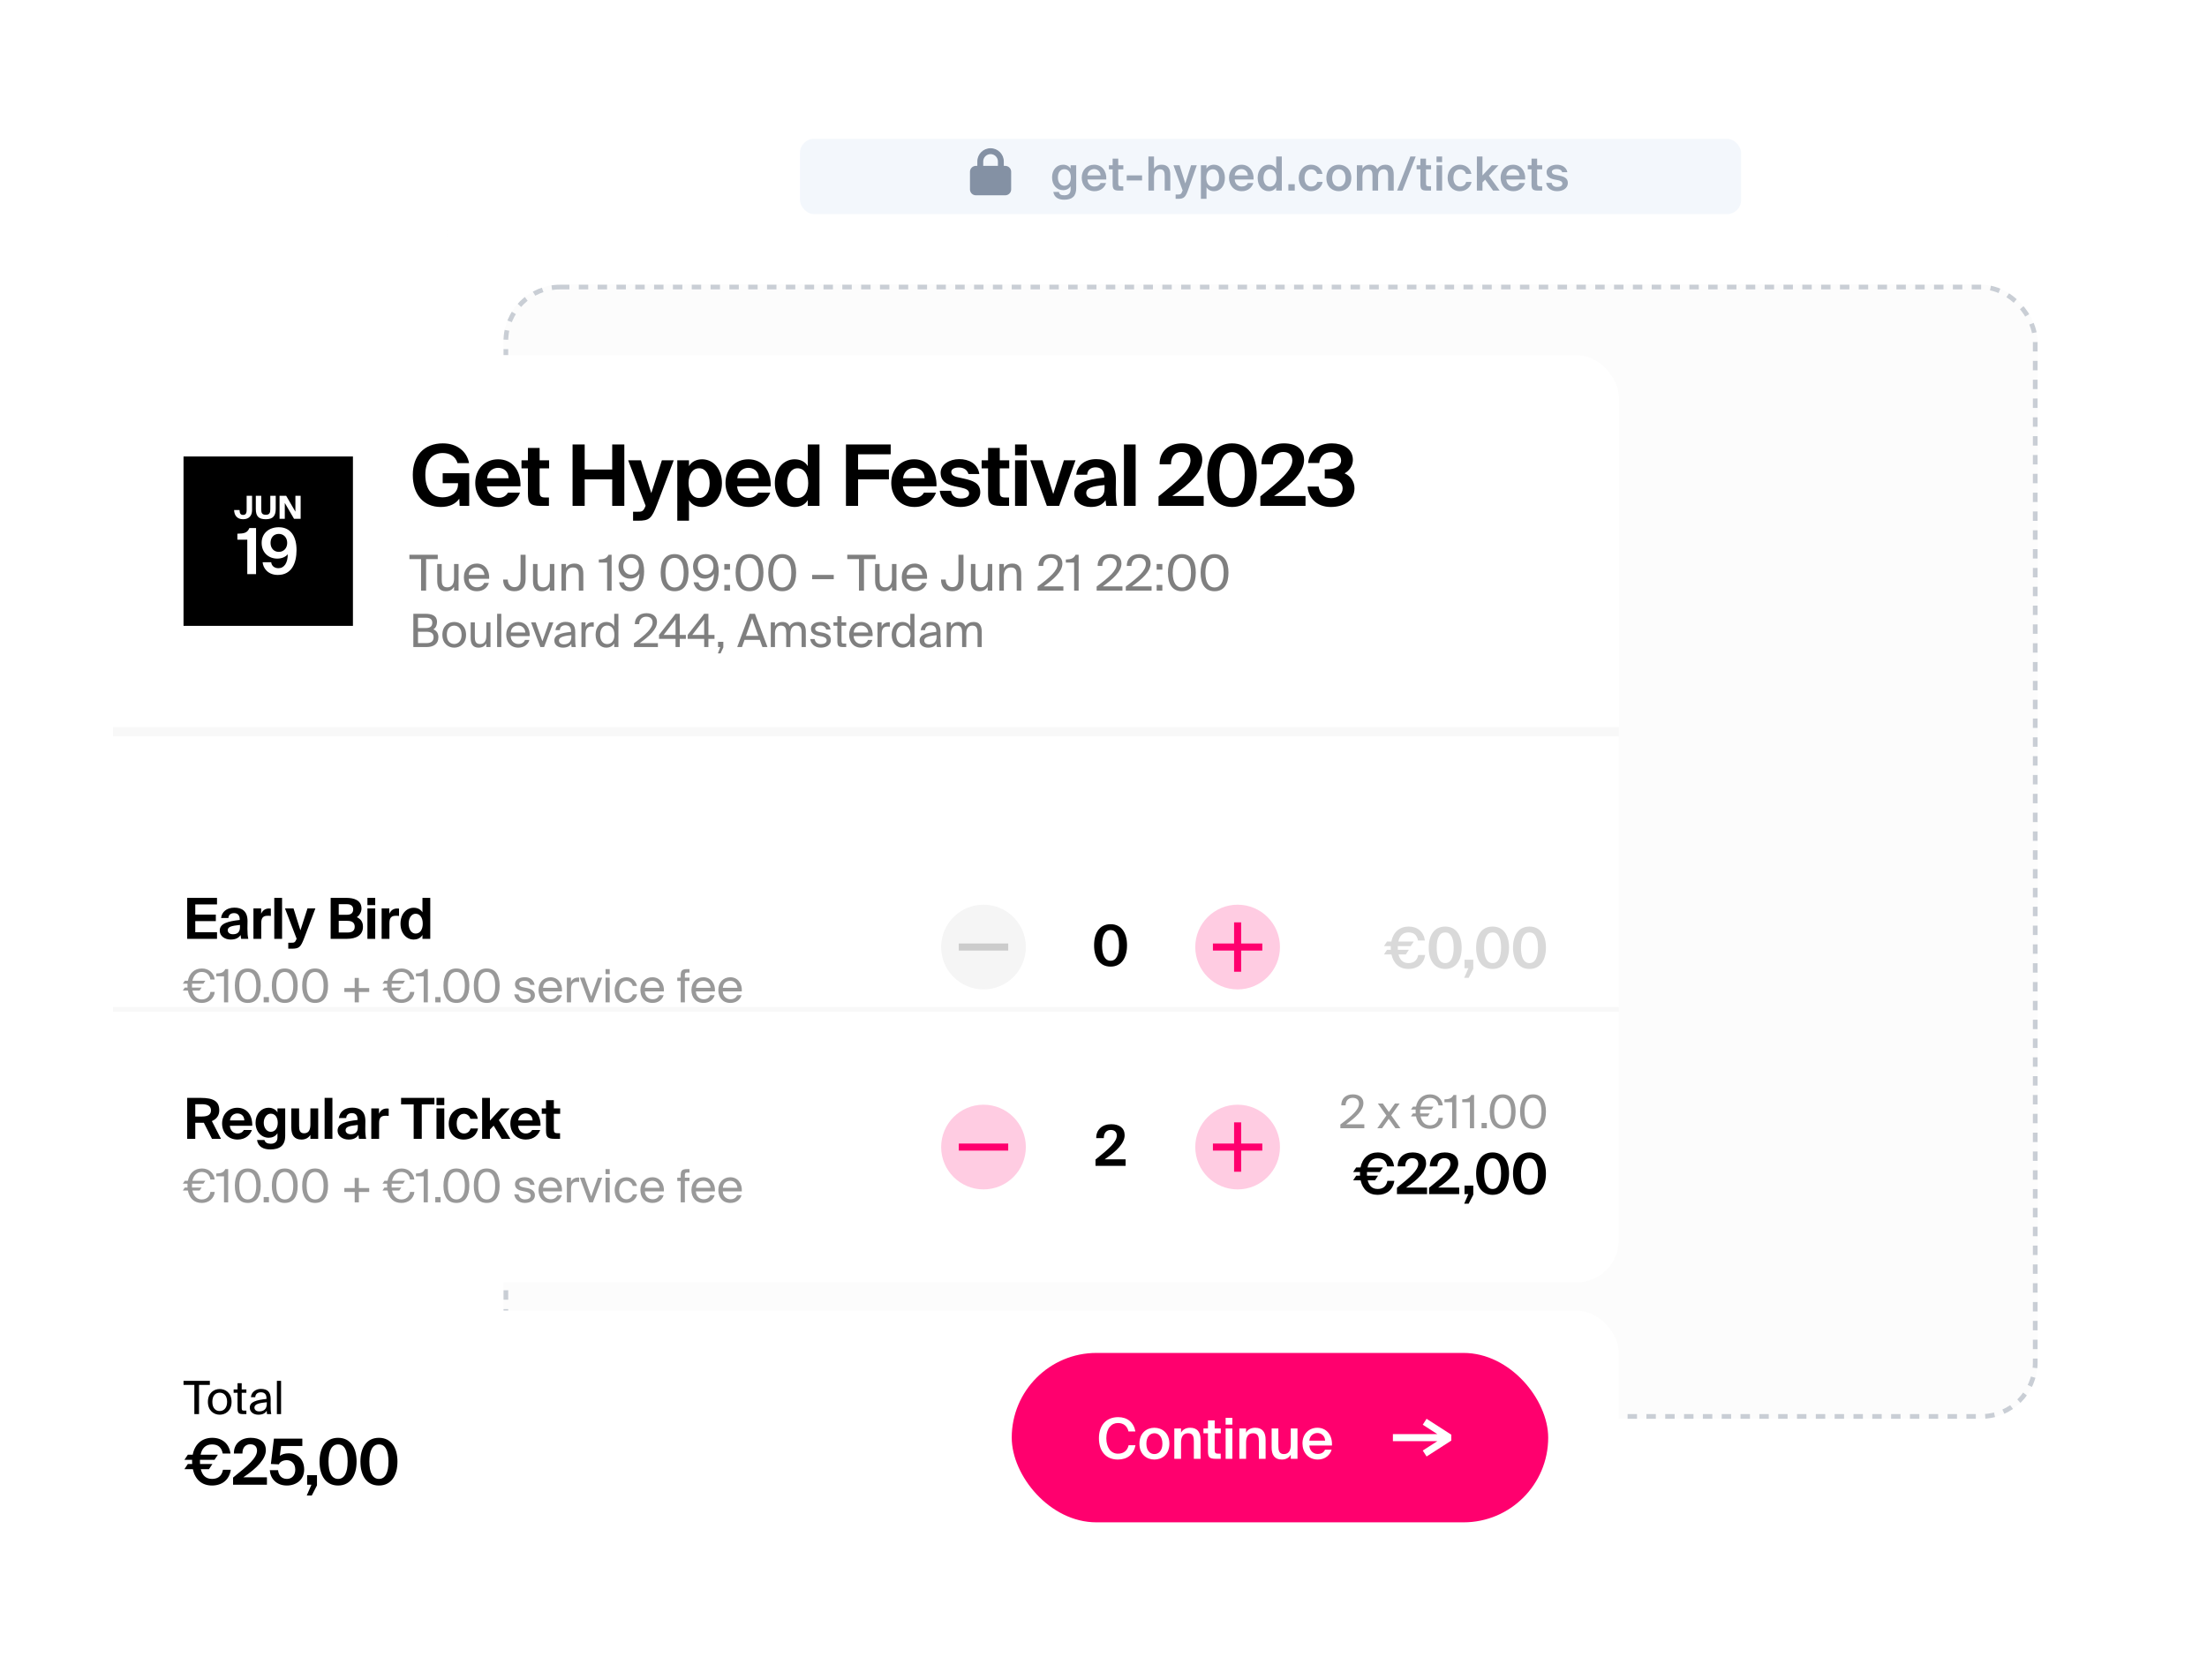 <svg width="469" height="357" viewBox="0 0 469 357" fill="none" xmlns="http://www.w3.org/2000/svg">
<g filter="url(#filter0_dd_2541_15755)">
<g clip-path="url(#clip0_2541_15755)">
<rect x="95" y="8.5" width="350" height="289" rx="12" fill="white"/>
<g filter="url(#filter1_d_2541_15755)">
<mask id="path-2-inside-1_2541_15755" fill="white">
<path d="M95 8.5H445V32.5H95V8.5Z"/>
</mask>
<path d="M95 8.5H445V32.5H95V8.5Z" fill="white"/>
<path d="M445 31.8H95V33.2H445V31.8Z" fill="#EDEDED" mask="url(#path-2-inside-1_2541_15755)"/>
<rect x="170" y="12.5" width="200" height="16" rx="3" fill="#F3F7FC"/>
<g opacity="0.5" clip-path="url(#clip1_2541_15755)">
<path d="M207.688 18.25V17.312C207.688 15.759 208.947 14.5 210.5 14.5C212.053 14.5 213.312 15.759 213.312 17.312V18.25H213.625C214.314 18.25 214.875 18.811 214.875 19.5V23.25C214.875 23.939 214.314 24.5 213.625 24.5H207.375C206.685 24.5 206.125 23.939 206.125 23.25V19.5C206.125 18.811 206.685 18.25 207.375 18.25H207.688ZM208.938 18.25H212.062V17.312C212.062 16.45 211.363 15.75 210.5 15.75C209.637 15.75 208.938 16.45 208.938 17.312V18.25Z" fill="#152B4B"/>
</g>
<path opacity="0.4" d="M227.51 18.84V18.12H228.7V22.96C228.7 23.83 228.48 24.46 228.05 24.86C227.62 25.26 226.98 25.44 226.14 25.44C224.96 25.44 224.03 24.97 223.84 23.79H225.02C225.13 24.3 225.45 24.5 226.17 24.5C226.7 24.5 227.04 24.35 227.24 24.11C227.44 23.88 227.51 23.55 227.51 23.2V22.57C227.19 23.1 226.63 23.41 225.91 23.41C224.63 23.41 223.57 22.38 223.57 20.7C223.57 19.02 224.63 18 225.91 18C226.63 18 227.19 18.31 227.51 18.84ZM227.56 20.7C227.56 19.5 226.94 18.95 226.17 18.95C225.37 18.95 224.81 19.62 224.81 20.7C224.81 21.81 225.37 22.47 226.17 22.47C226.94 22.47 227.56 21.91 227.56 20.7ZM235.093 21.15H231.083C231.163 22.15 231.863 22.64 232.543 22.64C233.173 22.64 233.653 22.4 233.863 21.89H235.033C234.793 22.75 233.973 23.63 232.593 23.63C230.863 23.63 229.873 22.32 229.873 20.77C229.873 19.15 230.983 18 232.513 18C234.163 18 235.203 19.35 235.093 21.15ZM232.513 18.93C231.953 18.93 231.193 19.27 231.083 20.28H233.883C233.853 19.44 233.213 18.93 232.513 18.93ZM236.443 18.12V16.7H237.633V18.12H238.713V18.98H237.633V21.91C237.633 22.46 237.763 22.59 238.273 22.59H238.703V23.5H237.823C236.673 23.5 236.443 23.19 236.443 22.09V18.98H235.643V18.12H236.443ZM242.697 21.34H239.437V20.27H242.697V21.34ZM245.236 16.25V18.87C245.546 18.31 246.106 18 246.866 18C248.166 18 248.696 18.84 248.696 20.12V23.5H247.506V20.41C247.506 19.68 247.406 18.97 246.486 18.97C245.566 18.97 245.236 19.67 245.236 20.64V23.5H244.046V16.25H245.236ZM250.367 25.25H249.827V24.34H250.277C250.797 24.34 251.017 24.3 251.257 23.6L251.317 23.47L249.367 18.12H250.667L251.887 21.98L253.107 18.12H254.327L252.437 23.49C251.927 24.88 251.577 25.25 250.367 25.25ZM256.338 20.81C256.338 22.05 256.948 22.66 257.728 22.66C258.568 22.66 259.058 21.96 259.058 20.81C259.058 19.68 258.568 18.97 257.728 18.97C256.948 18.97 256.338 19.57 256.338 20.81ZM255.198 18.12H256.388V18.84C256.708 18.31 257.268 18 257.988 18C259.308 18 260.298 19.09 260.298 20.81C260.298 22.54 259.308 23.63 257.988 23.63C257.268 23.63 256.708 23.32 256.388 22.79V25.25H255.198V18.12ZM266.391 21.15H262.381C262.461 22.15 263.161 22.64 263.841 22.64C264.471 22.64 264.951 22.4 265.161 21.89H266.331C266.091 22.75 265.271 23.63 263.891 23.63C262.161 23.63 261.171 22.32 261.171 20.77C261.171 19.15 262.281 18 263.811 18C265.461 18 266.501 19.35 266.391 21.15ZM263.811 18.93C263.251 18.93 262.491 19.27 262.381 20.28H265.181C265.151 19.44 264.511 18.93 263.811 18.93ZM271.199 18.84V16.25H272.389V23.5H271.199V22.79C270.879 23.32 270.319 23.63 269.599 23.63C268.319 23.63 267.259 22.54 267.259 20.81C267.259 19.09 268.319 18 269.599 18C270.319 18 270.879 18.31 271.199 18.84ZM271.249 20.81C271.249 19.57 270.629 18.97 269.859 18.97C269.059 18.97 268.499 19.69 268.499 20.81C268.499 21.96 269.059 22.66 269.859 22.66C270.629 22.66 271.249 22.05 271.249 20.81ZM275.143 23.5H273.783V22.14H275.143V23.5ZM278.629 18C279.809 18 280.829 18.77 281.039 19.96H279.879C279.769 19.39 279.279 18.99 278.629 18.99C277.879 18.99 277.219 19.54 277.219 20.81C277.219 22.09 277.899 22.64 278.599 22.64C279.189 22.64 279.759 22.38 279.919 21.66H281.079C280.839 22.92 279.729 23.63 278.579 23.63C277.019 23.63 275.989 22.42 275.989 20.82C275.989 19.22 277.019 18 278.629 18ZM283.094 20.82C283.094 22.06 283.754 22.66 284.514 22.66C285.274 22.66 285.934 22.06 285.934 20.82C285.934 19.58 285.274 18.97 284.514 18.97C283.754 18.97 283.094 19.58 283.094 20.82ZM284.514 18C285.824 18 287.164 18.88 287.164 20.82C287.164 22.77 285.824 23.63 284.514 23.63C283.204 23.63 281.864 22.77 281.864 20.82C281.864 18.88 283.204 18 284.514 18ZM289.531 20.64V23.5H288.341V18.12H289.531V18.87C289.841 18.31 290.371 18 291.091 18C291.931 18 292.411 18.35 292.661 18.95C293.131 18.27 293.741 18 294.411 18C295.691 18 296.171 18.84 296.171 20.12V23.5H294.981V20.41C294.981 19.68 294.911 18.97 294.031 18.97C293.151 18.97 292.851 19.67 292.851 20.64V23.5H291.661V20.41C291.661 19.68 291.591 18.97 290.711 18.97C289.831 18.97 289.531 19.67 289.531 20.64ZM298.034 23.5H296.894L299.714 16.25H300.854L298.034 23.5ZM301.841 18.12V16.7H303.031V18.12H304.111V18.98H303.031V21.91C303.031 22.46 303.161 22.59 303.671 22.59H304.101V23.5H303.221C302.071 23.5 301.841 23.19 301.841 22.09V18.98H301.041V18.12H301.841ZM305.27 16.25H306.46V17.45H305.27V16.25ZM305.27 18.12H306.46V23.5H305.27V18.12ZM310.269 18C311.449 18 312.469 18.77 312.679 19.96H311.519C311.409 19.39 310.919 18.99 310.269 18.99C309.519 18.99 308.859 19.54 308.859 20.81C308.859 22.09 309.539 22.64 310.239 22.64C310.829 22.64 311.399 22.38 311.559 21.66H312.719C312.479 22.92 311.369 23.63 310.219 23.63C308.659 23.63 307.629 22.42 307.629 20.82C307.629 19.22 308.659 18 310.269 18ZM313.843 16.25H315.033V20.28L317.023 18.12H318.453L316.393 20.33L318.683 23.5H317.293L315.603 21.17L315.033 21.78V23.5H313.843V16.25ZM324.109 21.15H320.099C320.179 22.15 320.879 22.64 321.559 22.64C322.189 22.64 322.669 22.4 322.879 21.89H324.049C323.809 22.75 322.989 23.63 321.609 23.63C319.879 23.63 318.889 22.32 318.889 20.77C318.889 19.15 319.999 18 321.529 18C323.179 18 324.219 19.35 324.109 21.15ZM321.529 18.93C320.969 18.93 320.209 19.27 320.099 20.28H322.899C322.869 19.44 322.229 18.93 321.529 18.93ZM325.458 18.12V16.7H326.648V18.12H327.728V18.98H326.648V21.91C326.648 22.46 326.778 22.59 327.288 22.59H327.718V23.5H326.838C325.688 23.5 325.458 23.19 325.458 22.09V18.98H324.658V18.12H325.458ZM333.077 19.59H331.957C331.827 19.1 331.377 18.91 330.777 18.91C330.257 18.91 329.777 19.14 329.777 19.5C329.777 19.86 330.027 20.05 330.497 20.14L331.257 20.29C332.347 20.5 333.177 20.84 333.177 21.89C333.177 23.01 332.117 23.63 330.897 23.63C329.577 23.63 328.697 22.87 328.567 21.86H329.727C329.837 22.42 330.227 22.73 330.937 22.73C331.567 22.73 332.017 22.47 332.017 22.03C332.017 21.59 331.617 21.4 331.087 21.29L330.277 21.13C329.367 20.94 328.657 20.55 328.657 19.56C328.657 18.61 329.687 18 330.847 18C331.897 18 332.857 18.51 333.077 19.59Z" fill="#152B4B"/>
</g>
<rect width="350" height="265" transform="translate(95 32.5)" fill="white"/>
<rect x="107" y="44.5" width="326" height="241" rx="12" fill="#FCFCFC"/>
<rect x="107.5" y="45" width="325" height="240" rx="11.5" stroke="#97A0AE" stroke-opacity="0.5" stroke-dasharray="2 2"/>
</g>
</g>
<g filter="url(#filter2_dd_2541_15755)">
<g clip-path="url(#clip2_2541_15755)">
<rect x="24" y="59.5" width="320" height="197" rx="9" fill="white"/>
<g clip-path="url(#clip3_2541_15755)">
<rect width="320" height="79" transform="translate(24 59.5)" fill="white"/>
<rect width="36" height="36" transform="translate(39 81)" fill="black"/>
<path d="M54.413 106H52.55V98.683H50.444V97.414C51.848 97.374 52.537 97.279 52.996 96.213H54.413V106ZM61.03 99.371C61.03 98.21 60.261 97.454 59.248 97.454C58.222 97.454 57.493 98.183 57.493 99.371C57.493 100.519 58.236 101.275 59.248 101.275C60.261 101.275 61.03 100.519 61.03 99.371ZM59.167 104.744C60.409 104.744 61.152 103.597 61.152 101.774C60.733 102.301 59.95 102.706 58.911 102.706C57.115 102.706 55.603 101.464 55.603 99.358C55.603 97.347 57.129 96.037 59.248 96.037C61.867 96.037 63.015 98.143 63.015 100.883C63.015 103.691 61.962 106.176 59.046 106.176C56.913 106.176 55.914 104.717 55.806 103.475H57.628C57.723 104.285 58.357 104.744 59.167 104.744Z" fill="white"/>
<path d="M52.414 92.38V89.356H53.568V92.38C53.568 93.595 52.907 94.338 51.658 94.338C50.389 94.338 49.781 93.521 49.748 92.38H50.902C50.922 93.163 51.165 93.42 51.658 93.42C52.144 93.42 52.414 93.163 52.414 92.38ZM54.362 89.356H55.516V92.279C55.516 92.995 55.685 93.393 56.488 93.393C57.298 93.393 57.44 92.934 57.44 92.212V89.356H58.594V92.117C58.594 93.622 58.014 94.338 56.488 94.338C55.023 94.338 54.362 93.771 54.362 92.157V89.356ZM63.889 94.25H62.485L60.52 90.875V94.25H59.407V89.356H60.811L62.775 92.731V89.356H63.889V94.25Z" fill="white"/>
<path d="M94.11 78.216C97.188 78.216 99.24 79.998 99.672 82.41H97.224C96.81 80.97 95.55 80.268 94.092 80.268C91.914 80.268 90.384 81.798 90.384 84.912C90.384 88.026 91.842 89.682 94.074 89.682C95.46 89.682 97.332 88.98 97.332 86.892V86.676H94.074V84.57H99.708V91.5H97.674L97.602 89.97C96.864 91.05 95.532 91.734 93.678 91.734C90.006 91.734 87.72 89.088 87.72 84.912C87.72 80.862 90.114 78.216 94.11 78.216ZM110.607 87.342H103.461C103.605 88.998 104.721 89.808 105.909 89.808C106.683 89.808 107.439 89.538 107.943 88.692H110.499C109.977 90.132 108.573 91.734 105.927 91.734C102.813 91.734 100.995 89.412 100.995 86.622C100.995 83.742 102.993 81.6 105.855 81.6C108.843 81.6 110.697 83.922 110.607 87.342ZM105.837 83.418C104.901 83.418 103.695 83.994 103.497 85.632H108.087C108.033 83.994 106.881 83.418 105.837 83.418ZM112.189 81.816V79.188H114.673V81.816H116.689V83.526H114.673V88.53C114.673 89.52 115.015 89.718 115.897 89.718H116.653V91.5H114.835C112.603 91.5 112.189 90.816 112.189 88.89V83.526H110.821V81.816H112.189ZM130.099 78.45H132.673V91.5H130.099V85.866H124.249V91.5H121.675V78.45H124.249V83.778H130.099V78.45ZM135.575 94.65H134.531V92.742H135.467C136.295 92.742 136.655 92.76 137.087 91.734L137.195 91.464L133.487 81.816H136.205L138.401 88.8L140.651 81.816H143.171L139.625 91.212C138.473 94.218 137.987 94.65 135.575 94.65ZM148.591 89.826C149.887 89.826 150.805 88.566 150.805 86.676C150.805 84.786 149.887 83.508 148.591 83.508C147.223 83.508 146.323 84.714 146.323 86.658C146.323 88.656 147.223 89.826 148.591 89.826ZM146.413 94.65H143.929V81.816H146.413V83.058C146.935 82.14 147.979 81.6 149.203 81.6C151.543 81.6 153.415 83.616 153.415 86.658C153.415 89.754 151.489 91.734 149.185 91.734C148.177 91.734 147.043 91.356 146.413 90.276V94.65ZM163.783 87.342H156.637C156.781 88.998 157.897 89.808 159.085 89.808C159.859 89.808 160.615 89.538 161.119 88.692H163.675C163.153 90.132 161.749 91.734 159.103 91.734C155.989 91.734 154.171 89.412 154.171 86.622C154.171 83.742 156.169 81.6 159.031 81.6C162.019 81.6 163.873 83.922 163.783 87.342ZM159.013 83.418C158.077 83.418 156.871 83.994 156.673 85.632H161.263C161.209 83.994 160.057 83.418 159.013 83.418ZM174.143 91.5H171.659V90.276C171.029 91.356 169.877 91.734 168.869 91.734C166.565 91.734 164.657 89.754 164.657 86.658C164.657 83.616 166.529 81.6 168.869 81.6C170.093 81.6 171.137 82.14 171.659 83.058V78.45H174.143V91.5ZM169.481 89.826C170.849 89.826 171.749 88.656 171.749 86.658C171.749 84.714 170.849 83.508 169.481 83.508C168.185 83.508 167.267 84.786 167.267 86.676C167.267 88.566 168.185 89.826 169.481 89.826ZM179.773 91.5V78.45H189.277V80.538H182.347V83.778H188.899V85.866H182.347V91.5H179.773ZM199.011 87.342H191.865C192.009 88.998 193.125 89.808 194.313 89.808C195.087 89.808 195.843 89.538 196.347 88.692H198.903C198.381 90.132 196.977 91.734 194.331 91.734C191.217 91.734 189.399 89.412 189.399 86.622C189.399 83.742 191.397 81.6 194.259 81.6C197.247 81.6 199.101 83.922 199.011 87.342ZM194.241 83.418C193.305 83.418 192.099 83.994 191.901 85.632H196.491C196.437 83.994 195.285 83.418 194.241 83.418ZM208.115 84.732H205.793C205.595 83.922 204.875 83.346 203.723 83.346C202.805 83.346 202.157 83.688 202.157 84.282C202.157 84.804 202.535 85.2 203.453 85.398L204.749 85.686C206.675 86.118 208.313 86.604 208.313 88.602C208.313 90.546 206.315 91.734 204.119 91.734C201.743 91.734 199.943 90.51 199.709 88.296H202.103C202.247 89.232 202.895 89.934 204.191 89.934C205.271 89.934 205.937 89.538 205.937 88.836C205.937 88.116 205.199 87.846 204.353 87.648L202.913 87.342C201.095 86.964 199.889 86.208 199.889 84.444C199.889 82.716 201.761 81.564 203.849 81.564C205.865 81.564 207.773 82.5 208.115 84.732ZM209.971 81.816V79.188H212.455V81.816H214.471V83.526H212.455V88.53C212.455 89.52 212.797 89.718 213.679 89.718H214.435V91.5H212.617C210.385 91.5 209.971 90.816 209.971 88.89V83.526H208.603V81.816H209.971ZM215.703 81.816H218.187V91.5H215.703V81.816ZM215.703 78.45H218.187V80.754H215.703V78.45ZM221.548 81.816L223.816 88.98L226.084 81.816H228.55L225.076 91.5H222.466L218.938 81.816H221.548ZM234.724 87.792V87.072C231.934 87.36 230.836 87.684 230.836 88.764C230.836 89.466 231.376 90.042 232.51 90.042C234.076 90.042 234.724 89.214 234.724 87.792ZM234.94 90.294C234.238 91.302 233.23 91.734 231.772 91.734C229.918 91.734 228.28 90.654 228.28 88.89C228.28 86.604 230.836 85.92 234.652 85.488V85.326C234.652 83.832 233.842 83.31 232.834 83.31C231.88 83.31 231.088 83.796 231.034 84.876H228.712C228.91 82.968 230.458 81.564 232.96 81.564C235.246 81.564 237.136 82.572 237.136 85.83C237.136 86.118 237.1 87.432 237.1 88.296C237.1 89.826 237.19 90.69 237.388 91.5H235.102C235.03 91.194 234.994 90.78 234.94 90.294ZM241.33 78.45V91.5H238.846V78.45H241.33ZM251.199 78.216C253.809 78.216 255.483 79.44 255.483 81.726C255.483 84.156 253.107 86.73 249.093 89.412H255.789V91.5H246.195V89.484C250.389 86.118 252.981 83.922 252.981 81.852C252.981 80.7 252.279 80.052 251.055 80.052C249.957 80.052 248.841 80.718 248.841 82.662H246.429C246.375 79.98 248.319 78.216 251.199 78.216ZM261.821 91.734C258.329 91.734 256.565 88.908 256.565 84.948C256.565 80.988 258.329 78.216 261.821 78.216C265.277 78.216 267.059 80.988 267.059 84.948C267.059 88.908 265.277 91.734 261.821 91.734ZM261.821 89.862C263.603 89.862 264.521 88.098 264.521 84.948C264.521 81.798 263.603 80.088 261.821 80.088C260.039 80.088 259.103 81.798 259.103 84.948C259.103 88.098 260.039 89.862 261.821 89.862ZM272.838 78.216C275.448 78.216 277.122 79.44 277.122 81.726C277.122 84.156 274.746 86.73 270.732 89.412H277.428V91.5H267.834V89.484C272.028 86.118 274.62 83.922 274.62 81.852C274.62 80.7 273.918 80.052 272.694 80.052C271.596 80.052 270.48 80.718 270.48 82.662H268.068C268.014 79.98 269.958 78.216 272.838 78.216ZM282.866 89.862C284.234 89.862 285.314 89.052 285.314 87.828C285.314 86.298 283.892 85.686 282.038 85.686H281.516V83.742H281.948C283.82 83.742 284.99 83.058 284.99 81.834C284.99 80.7 284 80.088 282.92 80.088C281.408 80.088 280.472 81.024 280.346 82.392H277.988C278.276 79.782 280.058 78.216 283.064 78.216C285.242 78.216 287.492 79.26 287.492 81.726C287.492 83.004 286.736 84.03 285.728 84.588C287.078 85.164 287.834 86.442 287.834 87.756C287.834 90.402 285.548 91.734 282.794 91.734C279.806 91.734 278.024 89.79 277.88 87.396H280.22C280.418 88.71 281.228 89.862 282.866 89.862Z" fill="black"/>
<path opacity="0.5" d="M89.478 109.5V102.811H87V101.887H93.027V102.811H90.549V109.5H89.478ZM96.492 109.5V108.691C96.167 109.227 95.652 109.637 94.718 109.637C93.416 109.637 92.912 108.754 92.912 107.463V103.851H93.867V107.179C93.867 108.051 94.004 108.807 95.054 108.807C95.967 108.807 96.492 108.177 96.492 106.959V103.851H97.448V109.5H96.492ZM103.951 106.99H99.604C99.635 108.208 100.518 108.796 101.347 108.796C102.187 108.796 102.649 108.418 102.891 107.862H103.878C103.626 108.828 102.723 109.637 101.347 109.637C99.562 109.637 98.575 108.355 98.575 106.686C98.575 104.89 99.772 103.756 101.316 103.756C103.048 103.756 104.067 105.195 103.951 106.99ZM101.316 104.575C100.476 104.575 99.698 105.037 99.615 106.171H102.943C102.912 105.373 102.334 104.575 101.316 104.575ZM110.622 107.074V101.887H111.693V107.085C111.693 108.754 110.801 109.637 109.299 109.637C107.819 109.637 106.916 108.796 106.916 107.148H107.913C107.913 108.198 108.543 108.765 109.299 108.765C109.919 108.765 110.622 108.46 110.622 107.074ZM116.846 109.5V108.691C116.521 109.227 116.006 109.637 115.072 109.637C113.77 109.637 113.266 108.754 113.266 107.463V103.851H114.221V107.179C114.221 108.051 114.358 108.807 115.408 108.807C116.321 108.807 116.846 108.177 116.846 106.959V103.851H117.802V109.5H116.846ZM120.273 103.851V104.701C120.599 104.166 121.145 103.756 122.1 103.756C123.465 103.756 123.959 104.638 123.959 105.93V109.5H123.003V106.213C123.003 105.342 122.856 104.586 121.764 104.586C120.84 104.586 120.273 105.216 120.273 106.434V109.5H119.318V103.851H120.273ZM129.969 109.5H129.014V103.546H127.25V102.895C128.331 102.864 128.909 102.706 129.318 101.887H129.969V109.5ZM135.767 104.323C135.767 103.273 135.126 102.549 134.118 102.549C133.131 102.549 132.449 103.284 132.449 104.323C132.449 105.363 133.131 106.119 134.108 106.119C135.105 106.119 135.767 105.363 135.767 104.323ZM134.013 108.838C135.189 108.838 135.84 107.662 135.893 105.898C135.546 106.497 134.885 106.959 133.877 106.959C132.47 106.959 131.43 105.909 131.43 104.365C131.43 102.958 132.48 101.751 134.108 101.751C136.008 101.751 136.88 103.074 136.88 105.426C136.88 107.568 136.092 109.637 133.908 109.637C132.417 109.637 131.724 108.702 131.556 107.736H132.596C132.722 108.418 133.226 108.838 134.013 108.838ZM145.297 105.688C145.297 103.578 144.541 102.549 143.355 102.549C142.147 102.549 141.412 103.578 141.412 105.688C141.412 107.82 142.147 108.838 143.355 108.838C144.562 108.838 145.297 107.82 145.297 105.688ZM146.316 105.688C146.316 108.093 145.381 109.637 143.355 109.637C141.328 109.637 140.394 108.093 140.394 105.688C140.394 103.284 141.328 101.751 143.355 101.751C145.381 101.751 146.316 103.284 146.316 105.688ZM151.609 104.323C151.609 103.273 150.969 102.549 149.961 102.549C148.974 102.549 148.291 103.284 148.291 104.323C148.291 105.363 148.974 106.119 149.95 106.119C150.948 106.119 151.609 105.363 151.609 104.323ZM149.856 108.838C151.032 108.838 151.683 107.662 151.735 105.898C151.389 106.497 150.727 106.959 149.719 106.959C148.312 106.959 147.273 105.909 147.273 104.365C147.273 102.958 148.323 101.751 149.95 101.751C151.851 101.751 152.722 103.074 152.722 105.426C152.722 107.568 151.935 109.637 149.751 109.637C148.26 109.637 147.567 108.702 147.399 107.736H148.438C148.564 108.418 149.068 108.838 149.856 108.838ZM155.13 105.058H153.923V103.851H155.13V105.058ZM155.13 109.5H153.923V108.292H155.13V109.5ZM161.221 105.688C161.221 103.578 160.465 102.549 159.279 102.549C158.071 102.549 157.336 103.578 157.336 105.688C157.336 107.82 158.071 108.838 159.279 108.838C160.486 108.838 161.221 107.82 161.221 105.688ZM162.24 105.688C162.24 108.093 161.305 109.637 159.279 109.637C157.252 109.637 156.318 108.093 156.318 105.688C156.318 103.284 157.252 101.751 159.279 101.751C161.305 101.751 162.24 103.284 162.24 105.688ZM168.163 105.688C168.163 103.578 167.407 102.549 166.221 102.549C165.013 102.549 164.278 103.578 164.278 105.688C164.278 107.82 165.013 108.838 166.221 108.838C167.428 108.838 168.163 107.82 168.163 105.688ZM169.182 105.688C169.182 108.093 168.247 109.637 166.221 109.637C164.194 109.637 163.26 108.093 163.26 105.688C163.26 103.284 164.194 101.751 166.221 101.751C168.247 101.751 169.182 103.284 169.182 105.688ZM177.177 107.074H172.588V106.171H177.177V107.074ZM182.532 109.5V102.811H180.054V101.887H186.081V102.811H183.603V109.5H182.532ZM189.546 109.5V108.691C189.221 109.227 188.706 109.637 187.772 109.637C186.47 109.637 185.966 108.754 185.966 107.463V103.851H186.921V107.179C186.921 108.051 187.058 108.807 188.108 108.807C189.021 108.807 189.546 108.177 189.546 106.959V103.851H190.502V109.5H189.546ZM197.005 106.99H192.658C192.69 108.208 193.572 108.796 194.401 108.796C195.241 108.796 195.703 108.418 195.945 107.862H196.932C196.68 108.828 195.777 109.637 194.401 109.637C192.616 109.637 191.629 108.355 191.629 106.686C191.629 104.89 192.826 103.756 194.37 103.756C196.102 103.756 197.121 105.195 197.005 106.99ZM194.37 104.575C193.53 104.575 192.753 105.037 192.669 106.171H195.997C195.966 105.373 195.388 104.575 194.37 104.575ZM203.676 107.074V101.887H204.747V107.085C204.747 108.754 203.855 109.637 202.353 109.637C200.873 109.637 199.97 108.796 199.97 107.148H200.967C200.967 108.198 201.597 108.765 202.353 108.765C202.973 108.765 203.676 108.46 203.676 107.074ZM209.9 109.5V108.691C209.575 109.227 209.06 109.637 208.126 109.637C206.824 109.637 206.32 108.754 206.32 107.463V103.851H207.275V107.179C207.275 108.051 207.412 108.807 208.462 108.807C209.375 108.807 209.9 108.177 209.9 106.959V103.851H210.856V109.5H209.9ZM213.327 103.851V104.701C213.653 104.166 214.199 103.756 215.154 103.756C216.519 103.756 217.013 104.638 217.013 105.93V109.5H216.057V106.213C216.057 105.342 215.91 104.586 214.818 104.586C213.894 104.586 213.327 105.216 213.327 106.434V109.5H212.372V103.851H213.327ZM223.349 101.751C224.756 101.751 225.764 102.454 225.764 103.746C225.764 105.51 223.926 107.064 221.795 108.607H225.974V109.5H220.493V108.639C223.181 106.654 224.756 105.226 224.756 103.872C224.756 103.074 224.241 102.549 223.328 102.549C222.509 102.549 221.721 103 221.69 104.26H220.703C220.671 102.748 221.721 101.751 223.349 101.751ZM229.217 109.5H228.261V103.546H226.497V102.895C227.579 102.864 228.156 102.706 228.566 101.887H229.217V109.5ZM235.9 101.751C237.307 101.751 238.315 102.454 238.315 103.746C238.315 105.51 236.477 107.064 234.346 108.607H238.525V109.5H233.044V108.639C235.732 106.654 237.307 105.226 237.307 103.872C237.307 103.074 236.792 102.549 235.879 102.549C235.06 102.549 234.272 103 234.241 104.26H233.254C233.222 102.748 234.272 101.751 235.9 101.751ZM242.093 101.751C243.5 101.751 244.508 102.454 244.508 103.746C244.508 105.51 242.67 107.064 240.539 108.607H244.718V109.5H239.237V108.639C241.925 106.654 243.5 105.226 243.5 103.872C243.5 103.074 242.985 102.549 242.072 102.549C241.253 102.549 240.465 103 240.434 104.26H239.447C239.415 102.748 240.465 101.751 242.093 101.751ZM247.005 105.058H245.798V103.851H247.005V105.058ZM247.005 109.5H245.798V108.292H247.005V109.5ZM253.096 105.688C253.096 103.578 252.34 102.549 251.154 102.549C249.946 102.549 249.211 103.578 249.211 105.688C249.211 107.82 249.946 108.838 251.154 108.838C252.361 108.838 253.096 107.82 253.096 105.688ZM254.115 105.688C254.115 108.093 253.18 109.637 251.154 109.637C249.127 109.637 248.193 108.093 248.193 105.688C248.193 103.284 249.127 101.751 251.154 101.751C253.18 101.751 254.115 103.284 254.115 105.688ZM260.038 105.688C260.038 103.578 259.282 102.549 258.096 102.549C256.888 102.549 256.153 103.578 256.153 105.688C256.153 107.82 256.888 108.838 258.096 108.838C259.303 108.838 260.038 107.82 260.038 105.688ZM261.057 105.688C261.057 108.093 260.122 109.637 258.096 109.637C256.069 109.637 255.135 108.093 255.135 105.688C255.135 103.284 256.069 101.751 258.096 101.751C260.122 101.751 261.057 103.284 261.057 105.688Z" fill="black"/>
<path opacity="0.5" d="M87.838 121.5V114.431H90.383C91.7 114.431 92.87 114.772 92.87 116.176C92.87 116.849 92.587 117.454 92.09 117.736C92.762 118.019 93.162 118.546 93.162 119.413C93.162 120.915 92.041 121.5 90.627 121.5H87.838ZM88.833 118.243V120.661H90.637C91.651 120.661 92.138 120.232 92.138 119.423C92.138 118.594 91.641 118.243 90.578 118.243H88.833ZM88.833 115.27V117.454H90.539C91.358 117.454 91.865 117.142 91.865 116.313C91.865 115.582 91.329 115.27 90.539 115.27H88.833ZM94.953 118.897C94.953 120.301 95.713 120.847 96.522 120.847C97.332 120.847 98.092 120.242 98.092 118.897C98.092 117.493 97.332 116.947 96.522 116.947C95.713 116.947 94.953 117.463 94.953 118.897ZM96.522 116.167C97.741 116.167 99.038 116.995 99.038 118.897C99.038 120.798 97.741 121.627 96.522 121.627C95.303 121.627 94.007 120.798 94.007 118.897C94.007 116.995 95.303 116.167 96.522 116.167ZM103.346 121.5V120.749C103.043 121.246 102.566 121.627 101.698 121.627C100.489 121.627 100.021 120.808 100.021 119.608V116.254H100.908V119.345C100.908 120.154 101.035 120.857 102.01 120.857C102.858 120.857 103.346 120.271 103.346 119.14V116.254H104.233V121.5H103.346ZM106.528 114.431V121.5H105.64V114.431H106.528ZM112.566 119.17H108.53C108.559 120.301 109.378 120.847 110.148 120.847C110.928 120.847 111.357 120.496 111.582 119.979H112.498C112.264 120.876 111.426 121.627 110.148 121.627C108.491 121.627 107.574 120.437 107.574 118.887C107.574 117.22 108.686 116.167 110.119 116.167C111.728 116.167 112.674 117.502 112.566 119.17ZM110.119 116.927C109.339 116.927 108.618 117.356 108.54 118.409H111.63C111.601 117.668 111.065 116.927 110.119 116.927ZM113.836 116.254L115.259 120.271L116.683 116.254H117.599L115.62 121.5H114.83L112.851 116.254H113.836ZM121.419 119.306V118.975C119.81 119.131 118.786 119.374 118.786 120.096C118.786 120.593 119.167 120.925 119.8 120.925C120.629 120.925 121.419 120.544 121.419 119.306ZM119.605 121.627C118.621 121.627 117.802 121.081 117.802 120.115C117.802 118.877 119.206 118.507 121.351 118.273V118.146C121.351 117.181 120.824 116.869 120.161 116.869C119.42 116.869 119.001 117.259 118.962 117.912H118.045C118.123 116.781 119.137 116.147 120.151 116.147C121.604 116.147 122.248 116.83 122.238 118.312L122.228 119.521C122.218 120.408 122.257 121.003 122.365 121.5H121.468C121.438 121.305 121.409 121.09 121.399 120.778C121.078 121.324 120.541 121.627 119.605 121.627ZM126.173 116.235V117.181C125.988 117.151 125.822 117.142 125.676 117.142C124.857 117.142 124.447 117.59 124.447 118.75V121.5H123.56V116.254H124.428V117.171C124.691 116.576 125.217 116.254 125.91 116.225C125.997 116.225 126.066 116.225 126.173 116.235ZM130.528 117.083V114.431H131.416V121.5H130.528V120.71C130.207 121.266 129.661 121.627 128.812 121.627C127.603 121.627 126.57 120.642 126.57 118.897C126.57 117.181 127.603 116.167 128.812 116.167C129.661 116.167 130.207 116.527 130.528 117.083ZM130.567 118.897C130.567 117.512 129.826 116.927 129.037 116.927C128.13 116.927 127.535 117.639 127.535 118.897C127.535 120.154 128.13 120.866 129.037 120.866C129.826 120.866 130.567 120.281 130.567 118.897ZM137.371 114.304C138.678 114.304 139.614 114.958 139.614 116.157C139.614 117.795 137.907 119.238 135.928 120.671H139.809V121.5H134.719V120.7C137.215 118.858 138.678 117.532 138.678 116.274C138.678 115.533 138.2 115.045 137.352 115.045C136.591 115.045 135.86 115.465 135.831 116.635H134.914C134.885 115.231 135.86 114.304 137.371 114.304ZM143.558 115.65L141.033 118.916H143.558V115.65ZM145.752 118.916V119.755H144.455V121.5H143.558V119.755H140.048V118.916L143.548 114.431H144.455V118.916H145.752ZM149.642 115.65L147.117 118.916H149.642V115.65ZM151.836 118.916V119.755H150.539V121.5H149.642V119.755H146.132V118.916L149.633 114.431H150.539V118.916H151.836ZM152.589 121.5V120.379H153.711V121.578L153.116 122.855H152.55L153.067 121.5H152.589ZM156.659 121.5L159.282 114.431H160.432L163.094 121.5H162.022L161.466 119.969H158.219L157.673 121.5H156.659ZM159.828 115.435L158.521 119.121H161.154L159.828 115.435ZM164.685 118.653V121.5H163.798V116.254H164.685V117.044C164.987 116.547 165.475 116.167 166.264 116.167C167.074 116.167 167.542 116.508 167.776 117.093C168.195 116.44 168.799 116.167 169.54 116.167C170.759 116.167 171.237 116.986 171.237 118.185V121.5H170.35V118.448C170.35 117.639 170.194 116.937 169.228 116.937C168.458 116.937 167.961 117.522 167.961 118.653V121.5H167.074V118.448C167.074 117.639 166.918 116.937 165.952 116.937C165.182 116.937 164.685 117.522 164.685 118.653ZM176.496 117.785H175.57C175.424 117.161 174.956 116.917 174.332 116.917C173.815 116.917 173.23 117.103 173.23 117.58C173.23 118 173.522 118.185 174.029 118.292L174.77 118.438C175.726 118.614 176.564 118.994 176.564 119.998C176.564 121.042 175.628 121.627 174.429 121.627C173.054 121.627 172.284 120.72 172.177 119.803H173.113C173.259 120.476 173.669 120.876 174.449 120.876C175.121 120.876 175.667 120.593 175.667 120.096C175.667 119.56 175.17 119.355 174.605 119.228L173.825 119.072C173.113 118.916 172.333 118.604 172.333 117.619C172.333 116.693 173.269 116.157 174.429 116.157C175.57 116.157 176.33 116.781 176.496 117.785ZM177.943 116.254V114.938H178.83V116.254H179.825V116.966H178.83V120.076C178.83 120.622 178.869 120.759 179.376 120.759H179.825V121.5H179.181C178.177 121.5 177.943 121.276 177.943 120.184V116.966H177.114V116.254H177.943ZM185.444 119.17H181.407C181.437 120.301 182.256 120.847 183.026 120.847C183.806 120.847 184.235 120.496 184.459 119.979H185.376C185.142 120.876 184.303 121.627 183.026 121.627C181.368 121.627 180.452 120.437 180.452 118.887C180.452 117.22 181.563 116.167 182.997 116.167C184.605 116.167 185.551 117.502 185.444 119.17ZM182.997 116.927C182.217 116.927 181.495 117.356 181.417 118.409H184.508C184.479 117.668 183.942 116.927 182.997 116.927ZM189.091 116.235V117.181C188.906 117.151 188.74 117.142 188.594 117.142C187.775 117.142 187.365 117.59 187.365 118.75V121.5H186.478V116.254H187.346V117.171C187.609 116.576 188.135 116.254 188.828 116.225C188.915 116.225 188.984 116.225 189.091 116.235ZM193.446 117.083V114.431H194.333V121.5H193.446V120.71C193.124 121.266 192.578 121.627 191.73 121.627C190.521 121.627 189.488 120.642 189.488 118.897C189.488 117.181 190.521 116.167 191.73 116.167C192.578 116.167 193.124 116.527 193.446 117.083ZM193.485 118.897C193.485 117.512 192.744 116.927 191.954 116.927C191.048 116.927 190.453 117.639 190.453 118.897C190.453 120.154 191.048 120.866 191.954 120.866C192.744 120.866 193.485 120.281 193.485 118.897ZM199.038 119.306V118.975C197.429 119.131 196.406 119.374 196.406 120.096C196.406 120.593 196.786 120.925 197.42 120.925C198.248 120.925 199.038 120.544 199.038 119.306ZM197.225 121.627C196.24 121.627 195.421 121.081 195.421 120.115C195.421 118.877 196.825 118.507 198.97 118.273V118.146C198.97 117.181 198.443 116.869 197.78 116.869C197.039 116.869 196.62 117.259 196.581 117.912H195.665C195.743 116.781 196.757 116.147 197.771 116.147C199.223 116.147 199.867 116.83 199.857 118.312L199.847 119.521C199.838 120.408 199.877 121.003 199.984 121.5H199.087C199.058 121.305 199.028 121.09 199.019 120.778C198.697 121.324 198.161 121.627 197.225 121.627ZM202.066 118.653V121.5H201.179V116.254H202.066V117.044C202.369 116.547 202.856 116.167 203.646 116.167C204.455 116.167 204.923 116.508 205.157 117.093C205.576 116.44 206.181 116.167 206.922 116.167C208.141 116.167 208.618 116.986 208.618 118.185V121.5H207.731V118.448C207.731 117.639 207.575 116.937 206.61 116.937C205.84 116.937 205.342 117.522 205.342 118.653V121.5H204.455V118.448C204.455 117.639 204.299 116.937 203.334 116.937C202.564 116.937 202.066 117.522 202.066 118.653Z" fill="black"/>
</g>
<rect x="24" y="138.5" width="320" height="1" fill="black" fill-opacity="0.03"/>
<rect x="24" y="139.5" width="320" height="1" fill="black" fill-opacity="0.03"/>
<g filter="url(#filter3_dd_2541_15755)">
<path d="M39.78 167.5V158.8H46.116V160.192H41.496V162.352H45.864V163.744H41.496V166.108H46.116V167.5H39.78ZM50.992 165.028V164.548C49.132 164.74 48.4 164.956 48.4 165.676C48.4 166.144 48.76 166.528 49.516 166.528C50.56 166.528 50.992 165.976 50.992 165.028ZM51.136 166.696C50.668 167.368 49.996 167.656 49.024 167.656C47.788 167.656 46.696 166.936 46.696 165.76C46.696 164.236 48.4 163.78 50.944 163.492V163.384C50.944 162.388 50.404 162.04 49.732 162.04C49.096 162.04 48.568 162.364 48.532 163.084H46.984C47.116 161.812 48.148 160.876 49.816 160.876C51.34 160.876 52.6 161.548 52.6 163.72C52.6 163.912 52.576 164.788 52.576 165.364C52.576 166.384 52.636 166.96 52.768 167.5H51.244C51.196 167.296 51.172 167.02 51.136 166.696ZM57.556 161.08V162.64C57.316 162.604 57.111 162.604 56.871 162.604C56.056 162.604 55.516 162.904 55.516 164.116V167.5H53.859V161.044H55.492V162.172C55.864 161.368 56.44 161.056 57.196 161.056C57.303 161.056 57.447 161.068 57.556 161.08ZM59.942 158.8V167.5H58.286V158.8H59.942ZM61.955 169.6H61.259V168.328H61.883C62.435 168.328 62.675 168.34 62.963 167.656L63.035 167.476L60.563 161.044H62.375L63.839 165.7L65.339 161.044H67.019L64.655 167.308C63.887 169.312 63.563 169.6 61.955 169.6ZM70.267 167.5V158.8H73.651C75.175 158.8 76.819 159.28 76.819 161.068C76.819 161.884 76.279 162.616 75.835 162.904C76.507 163.228 77.131 163.732 77.131 164.932C77.131 166.804 75.583 167.5 73.795 167.5H70.267ZM71.983 163.684V166.156H73.879C74.887 166.156 75.379 165.736 75.379 164.932C75.379 164.116 74.875 163.684 73.807 163.684H71.983ZM71.983 160.144V162.388H73.759C74.575 162.388 75.055 162.004 75.055 161.236C75.055 160.552 74.563 160.144 73.759 160.144H71.983ZM78.08 161.044H79.736V167.5H78.08V161.044ZM78.08 158.8H79.736V160.336H78.08V158.8ZM84.796 161.08V162.64C84.556 162.604 84.352 162.604 84.112 162.604C83.296 162.604 82.756 162.904 82.756 164.116V167.5H81.1V161.044H82.732V162.172C83.104 161.368 83.68 161.056 84.436 161.056C84.544 161.056 84.688 161.068 84.796 161.08ZM91.431 167.5H89.775V166.684C89.355 167.404 88.587 167.656 87.915 167.656C86.379 167.656 85.107 166.336 85.107 164.272C85.107 162.244 86.355 160.9 87.915 160.9C88.731 160.9 89.427 161.26 89.775 161.872V158.8H91.431V167.5ZM88.323 166.384C89.235 166.384 89.835 165.604 89.835 164.272C89.835 162.976 89.235 162.172 88.323 162.172C87.459 162.172 86.847 163.024 86.847 164.284C86.847 165.544 87.459 166.384 88.323 166.384Z" fill="black"/>
<path opacity="0.4" d="M42.422 178.484H40.892C41.155 179.703 41.857 180.386 42.861 180.386C43.826 180.386 44.557 179.84 44.714 178.787H45.64C45.484 180.239 44.314 181.127 42.89 181.127C41.262 181.127 40.228 180.152 39.926 178.484H38.854L39.273 177.86H39.848C39.839 177.714 39.839 177.578 39.839 177.431C39.839 177.285 39.839 177.178 39.848 177.032H38.854L39.273 176.417H39.926C40.238 174.789 41.34 173.804 42.919 173.804C44.314 173.804 45.464 174.711 45.62 176.144H44.694C44.548 175.091 43.826 174.545 42.861 174.545C41.886 174.545 41.155 175.199 40.892 176.417H43.631L43.212 177.032H40.804C40.794 177.178 40.794 177.285 40.794 177.431C40.794 177.578 40.794 177.714 40.804 177.86H42.842L42.422 178.484ZM48.488 181H47.601V175.472H45.963V174.867C46.967 174.838 47.503 174.692 47.884 173.931H48.488V181ZM54.457 177.461C54.457 175.501 53.755 174.545 52.653 174.545C51.532 174.545 50.849 175.501 50.849 177.461C50.849 179.44 51.532 180.386 52.653 180.386C53.774 180.386 54.457 179.44 54.457 177.461ZM55.403 177.461C55.403 179.693 54.535 181.127 52.653 181.127C50.771 181.127 49.904 179.693 49.904 177.461C49.904 175.228 50.771 173.804 52.653 173.804C54.535 173.804 55.403 175.228 55.403 177.461ZM57.151 181H56.03V179.879H57.151V181ZM62.322 177.461C62.322 175.501 61.62 174.545 60.518 174.545C59.397 174.545 58.714 175.501 58.714 177.461C58.714 179.44 59.397 180.386 60.518 180.386C61.639 180.386 62.322 179.44 62.322 177.461ZM63.267 177.461C63.267 179.693 62.4 181.127 60.518 181.127C58.636 181.127 57.768 179.693 57.768 177.461C57.768 175.228 58.636 173.804 60.518 173.804C62.4 173.804 63.267 175.228 63.267 177.461ZM68.768 177.461C68.768 175.501 68.066 174.545 66.964 174.545C65.843 174.545 65.16 175.501 65.16 177.461C65.16 179.44 65.843 180.386 66.964 180.386C68.085 180.386 68.768 179.44 68.768 177.461ZM69.713 177.461C69.713 179.693 68.846 181.127 66.964 181.127C65.082 181.127 64.214 179.693 64.214 177.461C64.214 175.228 65.082 173.804 66.964 173.804C68.846 173.804 69.713 175.228 69.713 177.461ZM76.26 181H75.373V178.796H73.169V177.958H75.373V175.813H76.26V177.958H78.463V178.796H76.26V181ZM84.85 178.484H83.319C83.582 179.703 84.284 180.386 85.289 180.386C86.254 180.386 86.985 179.84 87.141 178.787H88.067C87.912 180.239 86.742 181.127 85.318 181.127C83.69 181.127 82.656 180.152 82.354 178.484H81.281L81.701 177.86H82.276C82.266 177.714 82.266 177.578 82.266 177.431C82.266 177.285 82.266 177.178 82.276 177.032H81.281L81.701 176.417H82.354C82.666 174.789 83.768 173.804 85.347 173.804C86.742 173.804 87.892 174.711 88.048 176.144H87.122C86.975 175.091 86.254 174.545 85.289 174.545C84.314 174.545 83.582 175.199 83.319 176.417H86.059L85.64 177.032H83.231C83.222 177.178 83.222 177.285 83.222 177.431C83.222 177.578 83.222 177.714 83.231 177.86H85.269L84.85 178.484ZM90.916 181H90.029V175.472H88.391V174.867C89.395 174.838 89.931 174.692 90.311 173.931H90.916V181ZM93.618 181H92.497V179.879H93.618V181ZM98.789 177.461C98.789 175.501 98.087 174.545 96.985 174.545C95.864 174.545 95.181 175.501 95.181 177.461C95.181 179.44 95.864 180.386 96.985 180.386C98.106 180.386 98.789 179.44 98.789 177.461ZM99.735 177.461C99.735 179.693 98.867 181.127 96.985 181.127C95.103 181.127 94.236 179.693 94.236 177.461C94.236 175.228 95.103 173.804 96.985 173.804C98.867 173.804 99.735 175.228 99.735 177.461ZM105.235 177.461C105.235 175.501 104.533 174.545 103.431 174.545C102.31 174.545 101.627 175.501 101.627 177.461C101.627 179.44 102.31 180.386 103.431 180.386C104.552 180.386 105.235 179.44 105.235 177.461ZM106.181 177.461C106.181 179.693 105.313 181.127 103.431 181.127C101.549 181.127 100.682 179.693 100.682 177.461C100.682 175.228 101.549 173.804 103.431 173.804C105.313 173.804 106.181 175.228 106.181 177.461ZM113.605 177.285H112.678C112.532 176.661 112.064 176.417 111.44 176.417C110.923 176.417 110.338 176.603 110.338 177.08C110.338 177.5 110.631 177.685 111.138 177.792L111.879 177.938C112.834 178.114 113.673 178.494 113.673 179.498C113.673 180.542 112.737 181.127 111.538 181.127C110.163 181.127 109.393 180.22 109.285 179.303H110.221C110.368 179.976 110.777 180.376 111.557 180.376C112.23 180.376 112.776 180.093 112.776 179.596C112.776 179.06 112.279 178.855 111.713 178.728L110.933 178.572C110.221 178.416 109.441 178.104 109.441 177.119C109.441 176.193 110.377 175.657 111.538 175.657C112.678 175.657 113.439 176.281 113.605 177.285ZM119.429 178.67H115.393C115.422 179.801 116.241 180.347 117.011 180.347C117.791 180.347 118.22 179.996 118.444 179.479H119.361C119.127 180.376 118.288 181.127 117.011 181.127C115.354 181.127 114.437 179.937 114.437 178.387C114.437 176.72 115.549 175.667 116.982 175.667C118.591 175.667 119.536 177.002 119.429 178.67ZM116.982 176.427C116.202 176.427 115.48 176.856 115.402 177.909H118.493C118.464 177.168 117.928 176.427 116.982 176.427ZM123.076 175.735V176.681C122.891 176.651 122.725 176.642 122.579 176.642C121.76 176.642 121.35 177.09 121.35 178.25V181H120.463V175.754H121.331V176.671C121.594 176.076 122.121 175.754 122.813 175.725C122.901 175.725 122.969 175.725 123.076 175.735ZM124.212 175.754L125.635 179.771L127.059 175.754H127.975L125.996 181H125.206L123.227 175.754H124.212ZM128.68 175.754H129.568V181H128.68V175.754ZM128.68 173.931H129.568V175.004H128.68V173.931ZM133.149 175.667C134.436 175.667 135.216 176.612 135.343 177.509H134.446C134.319 176.885 133.783 176.447 133.091 176.447C132.311 176.447 131.579 177.061 131.579 178.377C131.579 179.703 132.311 180.347 133.091 180.347C133.841 180.347 134.358 179.84 134.485 179.294H135.401C135.216 180.278 134.29 181.127 133.061 181.127C131.55 181.127 130.614 179.986 130.614 178.387C130.614 176.827 131.599 175.667 133.149 175.667ZM141.081 178.67H137.045C137.074 179.801 137.893 180.347 138.663 180.347C139.443 180.347 139.872 179.996 140.096 179.479H141.013C140.779 180.376 139.94 181.127 138.663 181.127C137.006 181.127 136.089 179.937 136.089 178.387C136.089 176.72 137.201 175.667 138.634 175.667C140.243 175.667 141.188 177.002 141.081 178.67ZM138.634 176.427C137.854 176.427 137.132 176.856 137.054 177.909H140.145C140.116 177.168 139.58 176.427 138.634 176.427ZM144.653 175.754V175.374C144.653 174.282 144.868 173.931 146.067 173.931H146.525V174.672H146.086C145.618 174.672 145.54 174.779 145.54 175.325V175.754H146.525V176.466H145.54V181H144.653V176.466H143.922V175.754H144.653ZM151.926 178.67H147.89C147.919 179.801 148.738 180.347 149.508 180.347C150.288 180.347 150.717 179.996 150.941 179.479H151.858C151.624 180.376 150.785 181.127 149.508 181.127C147.851 181.127 146.934 179.937 146.934 178.387C146.934 176.72 148.046 175.667 149.479 175.667C151.088 175.667 152.033 177.002 151.926 178.67ZM149.479 176.427C148.699 176.427 147.977 176.856 147.899 177.909H150.99C150.961 177.168 150.425 176.427 149.479 176.427ZM157.639 178.67H153.602C153.632 179.801 154.451 180.347 155.221 180.347C156.001 180.347 156.43 179.996 156.654 179.479H157.571C157.337 180.376 156.498 181.127 155.221 181.127C153.563 181.127 152.647 179.937 152.647 178.387C152.647 176.72 153.758 175.667 155.192 175.667C156.8 175.667 157.746 177.002 157.639 178.67ZM155.192 176.427C154.412 176.427 153.69 176.856 153.612 177.909H156.703C156.674 177.168 156.137 176.427 155.192 176.427Z" fill="black"/>
<g opacity="0.2" clip-path="url(#clip4_2541_15755)">
<circle opacity="0.2" cx="209" cy="169.25" r="9" fill="black"/>
<path fill-rule="evenodd" clip-rule="evenodd" d="M203.75 168.5H214.25V170H203.75V168.5Z" fill="black"/>
</g>
<path d="M236.005 173.406C233.677 173.406 232.501 171.522 232.501 168.882C232.501 166.242 233.677 164.394 236.005 164.394C238.309 164.394 239.497 166.242 239.497 168.882C239.497 171.522 238.309 173.406 236.005 173.406ZM236.005 172.158C237.193 172.158 237.805 170.982 237.805 168.882C237.805 166.782 237.193 165.642 236.005 165.642C234.817 165.642 234.193 166.782 234.193 168.882C234.193 170.982 234.817 172.158 236.005 172.158Z" fill="black"/>
<g clip-path="url(#clip5_2541_15755)">
<circle opacity="0.2" cx="263" cy="169.25" r="9" fill="#FF006E"/>
<path fill-rule="evenodd" clip-rule="evenodd" d="M263.75 168.5V164H262.25V168.5H257.75V170H262.25V174.5H263.75V170H268.25V168.5H263.75Z" fill="#FF006E"/>
</g>
<path opacity="0.15" d="M298.742 170.822H297.194C297.446 171.842 298.022 172.658 299.306 172.658C300.218 172.658 301.13 172.298 301.382 170.93H302.858C302.57 172.874 301.178 173.906 299.306 173.906C297.398 173.906 296.114 172.778 295.694 170.822H294.098L294.746 169.838H295.562C295.55 169.694 295.55 169.55 295.55 169.37V169.058H294.098L294.746 168.086H295.67C296.054 166.082 297.434 164.894 299.354 164.894C301.238 164.894 302.546 165.998 302.798 167.858H301.334C301.094 166.598 300.35 166.142 299.306 166.142C298.034 166.142 297.386 166.958 297.158 168.086H300.422L299.774 169.058H297.038V169.37C297.038 169.526 297.038 169.682 297.05 169.838H299.39L298.742 170.822ZM307.117 173.906C304.789 173.906 303.613 172.022 303.613 169.382C303.613 166.742 304.789 164.894 307.117 164.894C309.421 164.894 310.609 166.742 310.609 169.382C310.609 172.022 309.421 173.906 307.117 173.906ZM307.117 172.658C308.305 172.658 308.917 171.482 308.917 169.382C308.917 167.282 308.305 166.142 307.117 166.142C305.929 166.142 305.305 167.282 305.305 169.382C305.305 171.482 305.929 172.658 307.117 172.658ZM311.219 173.75V171.95H313.079V173.882L312.095 175.79H311.147L312.035 173.75H311.219ZM317.19 173.906C314.862 173.906 313.686 172.022 313.686 169.382C313.686 166.742 314.862 164.894 317.19 164.894C319.494 164.894 320.682 166.742 320.682 169.382C320.682 172.022 319.494 173.906 317.19 173.906ZM317.19 172.658C318.378 172.658 318.99 171.482 318.99 169.382C318.99 167.282 318.378 166.142 317.19 166.142C316.002 166.142 315.378 167.282 315.378 169.382C315.378 171.482 316.002 172.658 317.19 172.658ZM325.027 173.906C322.699 173.906 321.523 172.022 321.523 169.382C321.523 166.742 322.699 164.894 325.027 164.894C327.331 164.894 328.519 166.742 328.519 169.382C328.519 172.022 327.331 173.906 325.027 173.906ZM325.027 172.658C326.215 172.658 326.827 171.482 326.827 169.382C326.827 167.282 326.215 166.142 325.027 166.142C323.839 166.142 323.215 167.282 323.215 169.382C323.215 171.482 323.839 172.658 325.027 172.658Z" fill="black"/>
</g>
<rect x="24" y="198" width="320" height="1" fill="black" fill-opacity="0.03"/>
<path d="M45.048 226L43.32 222.592H42.912H41.496V226H39.78V217.3H42.636C45.504 217.3 46.596 218.116 46.596 219.94C46.596 220.948 46.116 221.764 45.024 222.232L46.956 226H45.048ZM42.828 218.644H41.496V221.26H42.912C44.256 221.26 44.832 220.816 44.832 219.952C44.832 218.944 43.992 218.644 42.828 218.644ZM53.604 223.228H48.84C48.936 224.332 49.68 224.872 50.472 224.872C50.988 224.872 51.492 224.692 51.828 224.128H53.532C53.184 225.088 52.248 226.156 50.484 226.156C48.408 226.156 47.196 224.608 47.196 222.748C47.196 220.828 48.528 219.4 50.436 219.4C52.428 219.4 53.664 220.948 53.604 223.228ZM50.424 220.612C49.8 220.612 48.996 220.996 48.864 222.088H51.924C51.888 220.996 51.12 220.612 50.424 220.612ZM57.535 224.512C58.459 224.512 59.023 223.732 59.023 222.58C59.023 221.44 58.459 220.66 57.535 220.66C56.683 220.66 56.047 221.512 56.047 222.592C56.047 223.66 56.683 224.512 57.535 224.512ZM58.963 219.544H60.607V225.352C60.607 227.464 59.419 228.256 57.439 228.256C56.059 228.256 54.847 227.752 54.619 226.252H56.191C56.335 226.78 56.779 227.044 57.523 227.044C58.387 227.044 58.963 226.636 58.963 225.664V224.8C58.543 225.508 57.787 225.772 57.115 225.772C55.531 225.772 54.307 224.464 54.307 222.58C54.307 220.744 55.495 219.4 57.115 219.4C57.931 219.4 58.675 219.82 58.963 220.384V219.544ZM65.962 226V225.148C65.59 225.808 64.882 226.156 64.078 226.156C62.529 226.156 61.906 225.208 61.906 223.624V219.544H63.562V223.264C63.562 224.128 63.694 224.824 64.618 224.824C65.722 224.824 65.962 223.924 65.962 222.904V219.544H67.618V226H65.962ZM70.639 217.3V226H68.983V217.3H70.639ZM76.035 223.528V223.048C74.175 223.24 73.443 223.456 73.443 224.176C73.443 224.644 73.803 225.028 74.559 225.028C75.603 225.028 76.035 224.476 76.035 223.528ZM76.179 225.196C75.711 225.868 75.039 226.156 74.067 226.156C72.831 226.156 71.739 225.436 71.739 224.26C71.739 222.736 73.443 222.28 75.987 221.992V221.884C75.987 220.888 75.447 220.54 74.775 220.54C74.139 220.54 73.611 220.864 73.575 221.584H72.027C72.159 220.312 73.191 219.376 74.859 219.376C76.383 219.376 77.643 220.048 77.643 222.22C77.643 222.412 77.619 223.288 77.619 223.864C77.619 224.884 77.679 225.46 77.811 226H76.287C76.239 225.796 76.215 225.52 76.179 225.196ZM82.599 219.58V221.14C82.359 221.104 82.155 221.104 81.915 221.104C81.099 221.104 80.559 221.404 80.559 222.616V226H78.903V219.544H80.535V220.672C80.907 219.868 81.483 219.556 82.239 219.556C82.347 219.556 82.491 219.568 82.599 219.58ZM87.909 226V218.692H85.233V217.3H92.313V218.692H89.625V226H87.909ZM92.758 219.544H94.414V226H92.758V219.544ZM92.758 217.3H94.414V218.836H92.758V217.3ZM98.598 219.4C99.954 219.4 101.298 220.156 101.526 221.752H99.942C99.81 221.128 99.234 220.684 98.598 220.684C97.734 220.684 97.05 221.416 97.05 222.76C97.05 224.116 97.698 224.872 98.61 224.872C99.186 224.872 99.774 224.572 100.002 223.804H101.586C101.202 225.568 99.87 226.156 98.526 226.156C96.594 226.156 95.358 224.74 95.358 222.784C95.358 220.816 96.666 219.4 98.598 219.4ZM102.455 217.3H104.111V222.136L106.463 219.544H108.323L106.007 222.016L108.455 226H106.595L104.903 223.204L104.111 224.056V226H102.455V217.3ZM114.862 223.228H110.098C110.194 224.332 110.938 224.872 111.73 224.872C112.246 224.872 112.75 224.692 113.086 224.128H114.79C114.442 225.088 113.506 226.156 111.742 226.156C109.666 226.156 108.454 224.608 108.454 222.748C108.454 220.828 109.786 219.4 111.694 219.4C113.686 219.4 114.922 220.948 114.862 223.228ZM111.682 220.612C111.058 220.612 110.254 220.996 110.122 222.088H113.182C113.146 220.996 112.378 220.612 111.682 220.612ZM116.037 219.544V217.792H117.693V219.544H119.037V220.684H117.693V224.02C117.693 224.68 117.921 224.812 118.509 224.812H119.013V226H117.801C116.313 226 116.037 225.544 116.037 224.26V220.684H115.125V219.544H116.037Z" fill="black"/>
<path opacity="0.4" d="M42.422 236.984H40.892C41.155 238.203 41.857 238.886 42.861 238.886C43.826 238.886 44.557 238.34 44.714 237.287H45.64C45.484 238.739 44.314 239.627 42.89 239.627C41.262 239.627 40.228 238.652 39.926 236.984H38.854L39.273 236.36H39.848C39.839 236.214 39.839 236.078 39.839 235.931C39.839 235.785 39.839 235.678 39.848 235.532H38.854L39.273 234.917H39.926C40.238 233.289 41.34 232.304 42.919 232.304C44.314 232.304 45.464 233.211 45.62 234.644H44.694C44.548 233.591 43.826 233.045 42.861 233.045C41.886 233.045 41.155 233.699 40.892 234.917H43.631L43.212 235.532H40.804C40.794 235.678 40.794 235.785 40.794 235.931C40.794 236.078 40.794 236.214 40.804 236.36H42.842L42.422 236.984ZM48.488 239.5H47.601V233.972H45.963V233.367C46.967 233.338 47.503 233.192 47.884 232.431H48.488V239.5ZM54.457 235.961C54.457 234.001 53.755 233.045 52.653 233.045C51.532 233.045 50.849 234.001 50.849 235.961C50.849 237.94 51.532 238.886 52.653 238.886C53.774 238.886 54.457 237.94 54.457 235.961ZM55.403 235.961C55.403 238.193 54.535 239.627 52.653 239.627C50.771 239.627 49.904 238.193 49.904 235.961C49.904 233.728 50.771 232.304 52.653 232.304C54.535 232.304 55.403 233.728 55.403 235.961ZM57.151 239.5H56.03V238.379H57.151V239.5ZM62.322 235.961C62.322 234.001 61.62 233.045 60.518 233.045C59.397 233.045 58.714 234.001 58.714 235.961C58.714 237.94 59.397 238.886 60.518 238.886C61.639 238.886 62.322 237.94 62.322 235.961ZM63.267 235.961C63.267 238.193 62.4 239.627 60.518 239.627C58.636 239.627 57.768 238.193 57.768 235.961C57.768 233.728 58.636 232.304 60.518 232.304C62.4 232.304 63.267 233.728 63.267 235.961ZM68.768 235.961C68.768 234.001 68.066 233.045 66.964 233.045C65.843 233.045 65.16 234.001 65.16 235.961C65.16 237.94 65.843 238.886 66.964 238.886C68.085 238.886 68.768 237.94 68.768 235.961ZM69.713 235.961C69.713 238.193 68.846 239.627 66.964 239.627C65.082 239.627 64.214 238.193 64.214 235.961C64.214 233.728 65.082 232.304 66.964 232.304C68.846 232.304 69.713 233.728 69.713 235.961ZM76.26 239.5H75.373V237.296H73.169V236.458H75.373V234.313H76.26V236.458H78.463V237.296H76.26V239.5ZM84.85 236.984H83.319C83.582 238.203 84.284 238.886 85.289 238.886C86.254 238.886 86.985 238.34 87.141 237.287H88.067C87.912 238.739 86.742 239.627 85.318 239.627C83.69 239.627 82.656 238.652 82.354 236.984H81.281L81.701 236.36H82.276C82.266 236.214 82.266 236.078 82.266 235.931C82.266 235.785 82.266 235.678 82.276 235.532H81.281L81.701 234.917H82.354C82.666 233.289 83.768 232.304 85.347 232.304C86.742 232.304 87.892 233.211 88.048 234.644H87.122C86.975 233.591 86.254 233.045 85.289 233.045C84.314 233.045 83.582 233.699 83.319 234.917H86.059L85.64 235.532H83.231C83.222 235.678 83.222 235.785 83.222 235.931C83.222 236.078 83.222 236.214 83.231 236.36H85.269L84.85 236.984ZM90.916 239.5H90.029V233.972H88.391V233.367C89.395 233.338 89.931 233.192 90.311 232.431H90.916V239.5ZM93.618 239.5H92.497V238.379H93.618V239.5ZM98.789 235.961C98.789 234.001 98.087 233.045 96.985 233.045C95.864 233.045 95.181 234.001 95.181 235.961C95.181 237.94 95.864 238.886 96.985 238.886C98.106 238.886 98.789 237.94 98.789 235.961ZM99.735 235.961C99.735 238.193 98.867 239.627 96.985 239.627C95.103 239.627 94.236 238.193 94.236 235.961C94.236 233.728 95.103 232.304 96.985 232.304C98.867 232.304 99.735 233.728 99.735 235.961ZM105.235 235.961C105.235 234.001 104.533 233.045 103.431 233.045C102.31 233.045 101.627 234.001 101.627 235.961C101.627 237.94 102.31 238.886 103.431 238.886C104.552 238.886 105.235 237.94 105.235 235.961ZM106.181 235.961C106.181 238.193 105.313 239.627 103.431 239.627C101.549 239.627 100.682 238.193 100.682 235.961C100.682 233.728 101.549 232.304 103.431 232.304C105.313 232.304 106.181 233.728 106.181 235.961ZM113.605 235.785H112.678C112.532 235.161 112.064 234.917 111.44 234.917C110.923 234.917 110.338 235.103 110.338 235.58C110.338 236 110.631 236.185 111.138 236.292L111.879 236.438C112.834 236.614 113.673 236.994 113.673 237.998C113.673 239.042 112.737 239.627 111.538 239.627C110.163 239.627 109.393 238.72 109.285 237.803H110.221C110.368 238.476 110.777 238.876 111.557 238.876C112.23 238.876 112.776 238.593 112.776 238.096C112.776 237.56 112.279 237.355 111.713 237.228L110.933 237.072C110.221 236.916 109.441 236.604 109.441 235.619C109.441 234.693 110.377 234.157 111.538 234.157C112.678 234.157 113.439 234.781 113.605 235.785ZM119.429 237.17H115.393C115.422 238.301 116.241 238.847 117.011 238.847C117.791 238.847 118.22 238.496 118.444 237.979H119.361C119.127 238.876 118.288 239.627 117.011 239.627C115.354 239.627 114.437 238.437 114.437 236.887C114.437 235.22 115.549 234.167 116.982 234.167C118.591 234.167 119.536 235.502 119.429 237.17ZM116.982 234.927C116.202 234.927 115.48 235.356 115.402 236.409H118.493C118.464 235.668 117.928 234.927 116.982 234.927ZM123.076 234.235V235.181C122.891 235.151 122.725 235.142 122.579 235.142C121.76 235.142 121.35 235.59 121.35 236.75V239.5H120.463V234.254H121.331V235.171C121.594 234.576 122.121 234.254 122.813 234.225C122.901 234.225 122.969 234.225 123.076 234.235ZM124.212 234.254L125.635 238.271L127.059 234.254H127.975L125.996 239.5H125.206L123.227 234.254H124.212ZM128.68 234.254H129.568V239.5H128.68V234.254ZM128.68 232.431H129.568V233.504H128.68V232.431ZM133.149 234.167C134.436 234.167 135.216 235.112 135.343 236.009H134.446C134.319 235.385 133.783 234.947 133.091 234.947C132.311 234.947 131.579 235.561 131.579 236.877C131.579 238.203 132.311 238.847 133.091 238.847C133.841 238.847 134.358 238.34 134.485 237.794H135.401C135.216 238.778 134.29 239.627 133.061 239.627C131.55 239.627 130.614 238.486 130.614 236.887C130.614 235.327 131.599 234.167 133.149 234.167ZM141.081 237.17H137.045C137.074 238.301 137.893 238.847 138.663 238.847C139.443 238.847 139.872 238.496 140.096 237.979H141.013C140.779 238.876 139.94 239.627 138.663 239.627C137.006 239.627 136.089 238.437 136.089 236.887C136.089 235.22 137.201 234.167 138.634 234.167C140.243 234.167 141.188 235.502 141.081 237.17ZM138.634 234.927C137.854 234.927 137.132 235.356 137.054 236.409H140.145C140.116 235.668 139.58 234.927 138.634 234.927ZM144.653 234.254V233.874C144.653 232.782 144.868 232.431 146.067 232.431H146.525V233.172H146.086C145.618 233.172 145.54 233.279 145.54 233.825V234.254H146.525V234.966H145.54V239.5H144.653V234.966H143.922V234.254H144.653ZM151.926 237.17H147.89C147.919 238.301 148.738 238.847 149.508 238.847C150.288 238.847 150.717 238.496 150.941 237.979H151.858C151.624 238.876 150.785 239.627 149.508 239.627C147.851 239.627 146.934 238.437 146.934 236.887C146.934 235.22 148.046 234.167 149.479 234.167C151.088 234.167 152.033 235.502 151.926 237.17ZM149.479 234.927C148.699 234.927 147.977 235.356 147.899 236.409H150.99C150.961 235.668 150.425 234.927 149.479 234.927ZM157.639 237.17H153.602C153.632 238.301 154.451 238.847 155.221 238.847C156.001 238.847 156.43 238.496 156.654 237.979H157.571C157.337 238.876 156.498 239.627 155.221 239.627C153.563 239.627 152.647 238.437 152.647 236.887C152.647 235.22 153.758 234.167 155.192 234.167C156.8 234.167 157.746 235.502 157.639 237.17ZM155.192 234.927C154.412 234.927 153.69 235.356 153.612 236.409H156.703C156.674 235.668 156.137 234.927 155.192 234.927Z" fill="black"/>
<g clip-path="url(#clip6_2541_15755)">
<circle opacity="0.2" cx="209" cy="227.75" r="9" fill="#FF006E"/>
<path fill-rule="evenodd" clip-rule="evenodd" d="M203.75 227H214.25V228.5H203.75V227Z" fill="#FF006E"/>
</g>
<path d="M236.137 222.894C237.877 222.894 238.993 223.71 238.993 225.234C238.993 226.854 237.409 228.57 234.733 230.358H239.197V231.75H232.801V230.406C235.597 228.162 237.325 226.698 237.325 225.318C237.325 224.55 236.857 224.118 236.041 224.118C235.309 224.118 234.565 224.562 234.565 225.858H232.957C232.921 224.07 234.217 222.894 236.137 222.894Z" fill="black"/>
<g clip-path="url(#clip7_2541_15755)">
<circle opacity="0.2" cx="263" cy="227.75" r="9" fill="#FF006E"/>
<path fill-rule="evenodd" clip-rule="evenodd" d="M263.75 227V222.5H262.25V227H257.75V228.5H262.25V233H263.75V228.5H268.25V227H263.75Z" fill="#FF006E"/>
</g>
<path opacity="0.4" d="M287.489 216.554C288.795 216.554 289.731 217.208 289.731 218.407C289.731 220.045 288.025 221.488 286.046 222.921H289.926V223.75H284.837V222.95C287.333 221.108 288.795 219.782 288.795 218.524C288.795 217.783 288.317 217.295 287.469 217.295C286.709 217.295 285.977 217.715 285.948 218.885H285.032C285.002 217.481 285.977 216.554 287.489 216.554ZM297.425 218.504L295.641 221.01L297.601 223.75H296.538L295.115 221.751L293.701 223.75H292.687L294.617 221.049L292.804 218.504H293.867L295.144 220.308L296.431 218.504H297.425ZM303.41 221.234H301.88C302.143 222.453 302.845 223.136 303.849 223.136C304.814 223.136 305.546 222.59 305.702 221.537H306.628C306.472 222.989 305.302 223.877 303.878 223.877C302.25 223.877 301.217 222.902 300.914 221.234H299.842L300.261 220.61H300.836C300.827 220.464 300.827 220.328 300.827 220.181C300.827 220.035 300.827 219.928 300.836 219.782H299.842L300.261 219.167H300.914C301.226 217.539 302.328 216.554 303.908 216.554C305.302 216.554 306.452 217.461 306.608 218.894H305.682C305.536 217.841 304.814 217.295 303.849 217.295C302.874 217.295 302.143 217.949 301.88 219.167H304.619L304.2 219.782H301.792C301.782 219.928 301.782 220.035 301.782 220.181C301.782 220.328 301.782 220.464 301.792 220.61H303.83L303.41 221.234ZM309.476 223.75H308.589V218.222H306.951V217.617C307.955 217.588 308.491 217.442 308.872 216.681H309.476V223.75ZM313.256 223.75H312.369V218.222H310.731V217.617C311.735 217.588 312.272 217.442 312.652 216.681H313.256V223.75ZM315.959 223.75H314.837V222.629H315.959V223.75ZM321.129 220.211C321.129 218.251 320.427 217.295 319.325 217.295C318.204 217.295 317.522 218.251 317.522 220.211C317.522 222.19 318.204 223.136 319.325 223.136C320.447 223.136 321.129 222.19 321.129 220.211ZM322.075 220.211C322.075 222.443 321.207 223.877 319.325 223.877C317.444 223.877 316.576 222.443 316.576 220.211C316.576 217.978 317.444 216.554 319.325 216.554C321.207 216.554 322.075 217.978 322.075 220.211ZM327.575 220.211C327.575 218.251 326.873 217.295 325.771 217.295C324.65 217.295 323.968 218.251 323.968 220.211C323.968 222.19 324.65 223.136 325.771 223.136C326.893 223.136 327.575 222.19 327.575 220.211ZM328.521 220.211C328.521 222.443 327.653 223.877 325.771 223.877C323.89 223.877 323.022 222.443 323.022 220.211C323.022 217.978 323.89 216.554 325.771 216.554C327.653 216.554 328.521 217.978 328.521 220.211Z" fill="black"/>
<path d="M292.194 234.822H290.646C290.898 235.842 291.474 236.658 292.758 236.658C293.67 236.658 294.582 236.298 294.834 234.93H296.31C296.022 236.874 294.63 237.906 292.758 237.906C290.85 237.906 289.566 236.778 289.146 234.822H287.55L288.198 233.838H289.014C289.002 233.694 289.002 233.55 289.002 233.37V233.058H287.55L288.198 232.086H289.122C289.506 230.082 290.886 228.894 292.806 228.894C294.69 228.894 295.998 229.998 296.25 231.858H294.786C294.546 230.598 293.802 230.142 292.758 230.142C291.486 230.142 290.838 230.958 290.61 232.086H293.874L293.226 233.058H290.49V233.37C290.49 233.526 290.49 233.682 290.502 233.838H292.842L292.194 234.822ZM300.197 228.894C301.937 228.894 303.053 229.71 303.053 231.234C303.053 232.854 301.469 234.57 298.793 236.358H303.257V237.75H296.861V236.406C299.657 234.162 301.385 232.698 301.385 231.318C301.385 230.55 300.917 230.118 300.101 230.118C299.369 230.118 298.625 230.562 298.625 231.858H297.017C296.981 230.07 298.277 228.894 300.197 228.894ZM307.027 228.894C308.767 228.894 309.883 229.71 309.883 231.234C309.883 232.854 308.299 234.57 305.623 236.358H310.087V237.75H303.691V236.406C306.487 234.162 308.215 232.698 308.215 231.318C308.215 230.55 307.747 230.118 306.931 230.118C306.199 230.118 305.455 230.562 305.455 231.858H303.847C303.811 230.07 305.107 228.894 307.027 228.894ZM311.219 237.75V235.95H313.079V237.882L312.095 239.79H311.147L312.035 237.75H311.219ZM317.19 237.906C314.862 237.906 313.686 236.022 313.686 233.382C313.686 230.742 314.862 228.894 317.19 228.894C319.494 228.894 320.682 230.742 320.682 233.382C320.682 236.022 319.494 237.906 317.19 237.906ZM317.19 236.658C318.378 236.658 318.99 235.482 318.99 233.382C318.99 231.282 318.378 230.142 317.19 230.142C316.002 230.142 315.378 231.282 315.378 233.382C315.378 235.482 316.002 236.658 317.19 236.658ZM325.027 237.906C322.699 237.906 321.523 236.022 321.523 233.382C321.523 230.742 322.699 228.894 325.027 228.894C327.331 228.894 328.519 230.742 328.519 233.382C328.519 236.022 327.331 237.906 325.027 237.906ZM325.027 236.658C326.215 236.658 326.827 235.482 326.827 233.382C326.827 231.282 326.215 230.142 325.027 230.142C323.839 230.142 323.215 231.282 323.215 233.382C323.215 235.482 323.839 236.658 325.027 236.658Z" fill="black"/>
</g>
</g>
<g filter="url(#filter4_dd_2541_15755)">
<rect x="24" y="262.5" width="320" height="54" rx="9" fill="white"/>
<g clip-path="url(#clip8_2541_15755)">
<path d="M41.301 284.5V278.289H39V277.431H44.596V278.289H42.295V284.5H41.301ZM45.124 281.897C45.124 283.301 45.885 283.847 46.694 283.847C47.503 283.847 48.264 283.242 48.264 281.897C48.264 280.493 47.503 279.947 46.694 279.947C45.885 279.947 45.124 280.463 45.124 281.897ZM46.694 279.167C47.913 279.167 49.21 279.995 49.21 281.897C49.21 283.798 47.913 284.627 46.694 284.627C45.475 284.627 44.179 283.798 44.179 281.897C44.179 279.995 45.475 279.167 46.694 279.167ZM50.477 279.254V277.938H51.364V279.254H52.358V279.966H51.364V283.076C51.364 283.622 51.403 283.759 51.91 283.759H52.358V284.5H51.715C50.711 284.5 50.477 284.276 50.477 283.184V279.966H49.648V279.254H50.477ZM56.699 282.306V281.975C55.09 282.131 54.067 282.374 54.067 283.096C54.067 283.593 54.447 283.925 55.081 283.925C55.909 283.925 56.699 283.544 56.699 282.306ZM54.886 284.627C53.901 284.627 53.082 284.081 53.082 283.115C53.082 281.877 54.486 281.507 56.631 281.273V281.146C56.631 280.181 56.104 279.869 55.441 279.869C54.7 279.869 54.281 280.259 54.242 280.912H53.326C53.404 279.781 54.418 279.147 55.432 279.147C56.884 279.147 57.528 279.83 57.518 281.312L57.508 282.521C57.499 283.408 57.538 284.003 57.645 284.5H56.748C56.719 284.305 56.689 284.09 56.68 283.778C56.358 284.324 55.822 284.627 54.886 284.627ZM59.727 277.431V284.5H58.84V277.431H59.727Z" fill="black"/>
<path d="M44.413 296.206H42.672C42.955 297.353 43.603 298.271 45.048 298.271C46.074 298.271 47.1 297.866 47.383 296.327H49.044C48.72 298.514 47.154 299.676 45.048 299.676C42.901 299.676 41.457 298.406 40.984 296.206H39.189L39.918 295.099H40.836C40.822 294.937 40.822 294.775 40.822 294.572V294.221H39.189L39.918 293.128H40.957C41.389 290.873 42.942 289.537 45.102 289.537C47.221 289.537 48.693 290.779 48.976 292.871H47.329C47.059 291.454 46.222 290.941 45.048 290.941C43.617 290.941 42.888 291.859 42.631 293.128H46.303L45.574 294.221H42.496V294.572C42.496 294.748 42.496 294.923 42.51 295.099H45.142L44.413 296.206ZM53.282 289.537C55.24 289.537 56.495 290.455 56.495 292.169C56.495 293.992 54.713 295.922 51.703 297.934H56.725V299.5H49.529V297.988C52.675 295.463 54.619 293.816 54.619 292.264C54.619 291.4 54.092 290.914 53.174 290.914C52.351 290.914 51.514 291.413 51.514 292.871H49.705C49.664 290.86 51.122 289.537 53.282 289.537ZM60.978 298.271C62.005 298.271 62.747 297.529 62.747 296.287C62.747 294.937 61.843 294.289 60.938 294.289C60.074 294.289 59.467 294.707 59.264 295.18L57.563 295.099L58.211 289.712H64.246V291.278H59.736L59.467 293.371C59.885 293.06 60.492 292.831 61.41 292.831C63.084 292.831 64.637 294.019 64.637 296.273C64.637 298.433 62.963 299.676 60.952 299.676C58.657 299.676 57.441 298.109 57.334 296.422H59.089C59.197 297.434 59.777 298.271 60.978 298.271ZM65.267 299.5V297.475H67.359V299.649L66.252 301.795H65.186L66.185 299.5H65.267ZM71.849 299.676C69.23 299.676 67.907 297.556 67.907 294.586C67.907 291.616 69.23 289.537 71.849 289.537C74.441 289.537 75.777 291.616 75.777 294.586C75.777 297.556 74.441 299.676 71.849 299.676ZM71.849 298.271C73.185 298.271 73.874 296.948 73.874 294.586C73.874 292.223 73.185 290.941 71.849 290.941C70.512 290.941 69.81 292.223 69.81 294.586C69.81 296.948 70.512 298.271 71.849 298.271ZM80.53 299.676C77.911 299.676 76.588 297.556 76.588 294.586C76.588 291.616 77.911 289.537 80.53 289.537C83.122 289.537 84.459 291.616 84.459 294.586C84.459 297.556 83.122 299.676 80.53 299.676ZM80.53 298.271C81.867 298.271 82.555 296.948 82.555 294.586C82.555 292.223 81.867 290.941 80.53 290.941C79.194 290.941 78.492 292.223 78.492 294.586C78.492 296.948 79.194 298.271 80.53 298.271Z" fill="black"/>
</g>
<rect x="215" y="271.5" width="114" height="36" rx="18" fill="#FF006E"/>
<path d="M239.84 291.108H241.304C240.932 293.064 239.564 294.156 237.548 294.156C235.004 294.156 233.528 292.356 233.528 289.62C233.528 286.884 235.088 285.144 237.62 285.144C239.552 285.144 240.932 286.236 241.28 288.192H239.816C239.54 287.004 238.712 286.392 237.572 286.392C236.192 286.392 235.1 287.52 235.1 289.62C235.1 291.732 236.168 292.908 237.56 292.908C238.748 292.908 239.564 292.308 239.84 291.108ZM243.611 290.784C243.611 292.272 244.403 292.992 245.315 292.992C246.227 292.992 247.019 292.272 247.019 290.784C247.019 289.296 246.227 288.564 245.315 288.564C244.403 288.564 243.611 289.296 243.611 290.784ZM245.315 287.4C246.887 287.4 248.495 288.456 248.495 290.784C248.495 293.124 246.887 294.156 245.315 294.156C243.743 294.156 242.135 293.124 242.135 290.784C242.135 288.456 243.743 287.4 245.315 287.4ZM250.976 287.544V288.444C251.348 287.772 252.02 287.4 252.932 287.4C254.492 287.4 255.128 288.408 255.128 289.944V294H253.7V290.292C253.7 289.416 253.58 288.564 252.476 288.564C251.372 288.564 250.976 289.404 250.976 290.568V294H249.548V287.544H250.976ZM256.699 287.544V285.84H258.127V287.544H259.423V288.576H258.127V292.092C258.127 292.752 258.283 292.908 258.895 292.908H259.411V294H258.355C256.975 294 256.699 293.628 256.699 292.308V288.576H255.739V287.544H256.699ZM260.453 285.3H261.881V286.74H260.453V285.3ZM260.453 287.544H261.881V294H260.453V287.544ZM264.796 287.544V288.444C265.168 287.772 265.84 287.4 266.752 287.4C268.312 287.4 268.948 288.408 268.948 289.944V294H267.52V290.292C267.52 289.416 267.4 288.564 266.296 288.564C265.192 288.564 264.796 289.404 264.796 290.568V294H263.368V287.544H264.796ZM274.298 294V293.112C273.926 293.784 273.266 294.156 272.39 294.156C270.854 294.156 270.23 293.148 270.23 291.612V287.544H271.658V291.264C271.658 292.14 271.778 292.992 272.846 292.992C273.914 292.992 274.298 292.152 274.298 290.988V287.544H275.726V294H274.298ZM283.046 291.18H278.234C278.33 292.38 279.17 292.968 279.986 292.968C280.742 292.968 281.318 292.68 281.57 292.068H282.974C282.686 293.1 281.702 294.156 280.046 294.156C277.97 294.156 276.782 292.584 276.782 290.724C276.782 288.78 278.114 287.4 279.95 287.4C281.93 287.4 283.178 289.02 283.046 291.18ZM279.95 288.516C279.278 288.516 278.366 288.924 278.234 290.136H281.594C281.558 289.128 280.79 288.516 279.95 288.516Z" fill="white"/>
<path fill-rule="evenodd" clip-rule="evenodd" d="M308.406 288.869L303.156 285.494L302.344 286.756L305.446 288.75H296V290.25H305.446L302.344 292.244L303.156 293.506L308.406 290.131V288.869Z" fill="white"/>
</g>
<defs>
<filter id="filter0_dd_2541_15755" x="71" y="0.5" width="398" height="337" filterUnits="userSpaceOnUse" color-interpolation-filters="sRGB">
<feFlood flood-opacity="0" result="BackgroundImageFix"/>
<feColorMatrix in="SourceAlpha" type="matrix" values="0 0 0 0 0 0 0 0 0 0 0 0 0 0 0 0 0 0 127 0" result="hardAlpha"/>
<feMorphology radius="8" operator="erode" in="SourceAlpha" result="effect1_dropShadow_2541_15755"/>
<feOffset dy="16"/>
<feGaussianBlur stdDeviation="16"/>
<feColorMatrix type="matrix" values="0 0 0 0 0.118 0 0 0 0 0.157 0 0 0 0 0.208 0 0 0 0.2 0"/>
<feBlend mode="normal" in2="BackgroundImageFix" result="effect1_dropShadow_2541_15755"/>
<feColorMatrix in="SourceAlpha" type="matrix" values="0 0 0 0 0 0 0 0 0 0 0 0 0 0 0 0 0 0 127 0" result="hardAlpha"/>
<feOffset/>
<feGaussianBlur stdDeviation="2"/>
<feComposite in2="hardAlpha" operator="out"/>
<feColorMatrix type="matrix" values="0 0 0 0 0.118 0 0 0 0 0.157 0 0 0 0 0.208 0 0 0 0.12 0"/>
<feBlend mode="normal" in2="effect1_dropShadow_2541_15755" result="effect2_dropShadow_2541_15755"/>
<feBlend mode="normal" in="SourceGraphic" in2="effect2_dropShadow_2541_15755" result="shape"/>
</filter>
<filter id="filter1_d_2541_15755" x="94" y="8.5" width="352" height="26" filterUnits="userSpaceOnUse" color-interpolation-filters="sRGB">
<feFlood flood-opacity="0" result="BackgroundImageFix"/>
<feColorMatrix in="SourceAlpha" type="matrix" values="0 0 0 0 0 0 0 0 0 0 0 0 0 0 0 0 0 0 127 0" result="hardAlpha"/>
<feOffset dy="1"/>
<feGaussianBlur stdDeviation="0.5"/>
<feColorMatrix type="matrix" values="0 0 0 0 0 0 0 0 0 0 0 0 0 0 0 0 0 0 0.05 0"/>
<feBlend mode="normal" in2="BackgroundImageFix" result="effect1_dropShadow_2541_15755"/>
<feBlend mode="normal" in="SourceGraphic" in2="effect1_dropShadow_2541_15755" result="shape"/>
</filter>
<filter id="filter2_dd_2541_15755" x="0" y="51.5" width="368" height="245" filterUnits="userSpaceOnUse" color-interpolation-filters="sRGB">
<feFlood flood-opacity="0" result="BackgroundImageFix"/>
<feColorMatrix in="SourceAlpha" type="matrix" values="0 0 0 0 0 0 0 0 0 0 0 0 0 0 0 0 0 0 127 0" result="hardAlpha"/>
<feMorphology radius="8" operator="erode" in="SourceAlpha" result="effect1_dropShadow_2541_15755"/>
<feOffset dy="16"/>
<feGaussianBlur stdDeviation="16"/>
<feColorMatrix type="matrix" values="0 0 0 0 0.118 0 0 0 0 0.157 0 0 0 0 0.208 0 0 0 0.2 0"/>
<feBlend mode="normal" in2="BackgroundImageFix" result="effect1_dropShadow_2541_15755"/>
<feColorMatrix in="SourceAlpha" type="matrix" values="0 0 0 0 0 0 0 0 0 0 0 0 0 0 0 0 0 0 127 0" result="hardAlpha"/>
<feOffset/>
<feGaussianBlur stdDeviation="2"/>
<feComposite in2="hardAlpha" operator="out"/>
<feColorMatrix type="matrix" values="0 0 0 0 0.118 0 0 0 0 0.157 0 0 0 0 0.208 0 0 0 0.12 0"/>
<feBlend mode="normal" in2="effect1_dropShadow_2541_15755" result="effect2_dropShadow_2541_15755"/>
<feBlend mode="normal" in="SourceGraphic" in2="effect2_dropShadow_2541_15755" result="shape"/>
</filter>
<filter id="filter3_dd_2541_15755" x="0" y="132.5" width="368" height="105.5" filterUnits="userSpaceOnUse" color-interpolation-filters="sRGB">
<feFlood flood-opacity="0" result="BackgroundImageFix"/>
<feColorMatrix in="SourceAlpha" type="matrix" values="0 0 0 0 0 0 0 0 0 0 0 0 0 0 0 0 0 0 127 0" result="hardAlpha"/>
<feMorphology radius="8" operator="erode" in="SourceAlpha" result="effect1_dropShadow_2541_15755"/>
<feOffset dy="16"/>
<feGaussianBlur stdDeviation="16"/>
<feColorMatrix type="matrix" values="0 0 0 0 0.118 0 0 0 0 0.157 0 0 0 0 0.208 0 0 0 0.2 0"/>
<feBlend mode="normal" in2="BackgroundImageFix" result="effect1_dropShadow_2541_15755"/>
<feColorMatrix in="SourceAlpha" type="matrix" values="0 0 0 0 0 0 0 0 0 0 0 0 0 0 0 0 0 0 127 0" result="hardAlpha"/>
<feOffset/>
<feGaussianBlur stdDeviation="2"/>
<feComposite in2="hardAlpha" operator="out"/>
<feColorMatrix type="matrix" values="0 0 0 0 0.118 0 0 0 0 0.157 0 0 0 0 0.208 0 0 0 0.12 0"/>
<feBlend mode="normal" in2="effect1_dropShadow_2541_15755" result="effect2_dropShadow_2541_15755"/>
<feBlend mode="normal" in="SourceGraphic" in2="effect2_dropShadow_2541_15755" result="shape"/>
</filter>
<filter id="filter4_dd_2541_15755" x="0" y="254.5" width="368" height="102" filterUnits="userSpaceOnUse" color-interpolation-filters="sRGB">
<feFlood flood-opacity="0" result="BackgroundImageFix"/>
<feColorMatrix in="SourceAlpha" type="matrix" values="0 0 0 0 0 0 0 0 0 0 0 0 0 0 0 0 0 0 127 0" result="hardAlpha"/>
<feMorphology radius="8" operator="erode" in="SourceAlpha" result="effect1_dropShadow_2541_15755"/>
<feOffset dy="16"/>
<feGaussianBlur stdDeviation="16"/>
<feColorMatrix type="matrix" values="0 0 0 0 0.118 0 0 0 0 0.157 0 0 0 0 0.208 0 0 0 0.2 0"/>
<feBlend mode="normal" in2="BackgroundImageFix" result="effect1_dropShadow_2541_15755"/>
<feColorMatrix in="SourceAlpha" type="matrix" values="0 0 0 0 0 0 0 0 0 0 0 0 0 0 0 0 0 0 127 0" result="hardAlpha"/>
<feOffset/>
<feGaussianBlur stdDeviation="2"/>
<feComposite in2="hardAlpha" operator="out"/>
<feColorMatrix type="matrix" values="0 0 0 0 0.118 0 0 0 0 0.157 0 0 0 0 0.208 0 0 0 0.12 0"/>
<feBlend mode="normal" in2="effect1_dropShadow_2541_15755" result="effect2_dropShadow_2541_15755"/>
<feBlend mode="normal" in="SourceGraphic" in2="effect2_dropShadow_2541_15755" result="shape"/>
</filter>
<clipPath id="clip0_2541_15755">
<rect x="95" y="8.5" width="350" height="289" rx="12" fill="white"/>
</clipPath>
<clipPath id="clip1_2541_15755">
<rect width="8.75" height="10" fill="white" transform="translate(206.125 14.5)"/>
</clipPath>
<clipPath id="clip2_2541_15755">
<rect x="24" y="59.5" width="320" height="197" rx="9" fill="white"/>
</clipPath>
<clipPath id="clip3_2541_15755">
<rect width="320" height="79" fill="white" transform="translate(24 59.5)"/>
</clipPath>
<clipPath id="clip4_2541_15755">
<rect width="18" height="18" fill="white" transform="translate(200 160.25)"/>
</clipPath>
<clipPath id="clip5_2541_15755">
<rect width="18" height="18" fill="white" transform="translate(254 160.25)"/>
</clipPath>
<clipPath id="clip6_2541_15755">
<rect width="18" height="18" fill="white" transform="translate(200 218.75)"/>
</clipPath>
<clipPath id="clip7_2541_15755">
<rect width="18" height="18" fill="white" transform="translate(254 218.75)"/>
</clipPath>
<clipPath id="clip8_2541_15755">
<rect width="164" height="28" fill="white" transform="translate(39 275.5)"/>
</clipPath>
</defs>
</svg>
